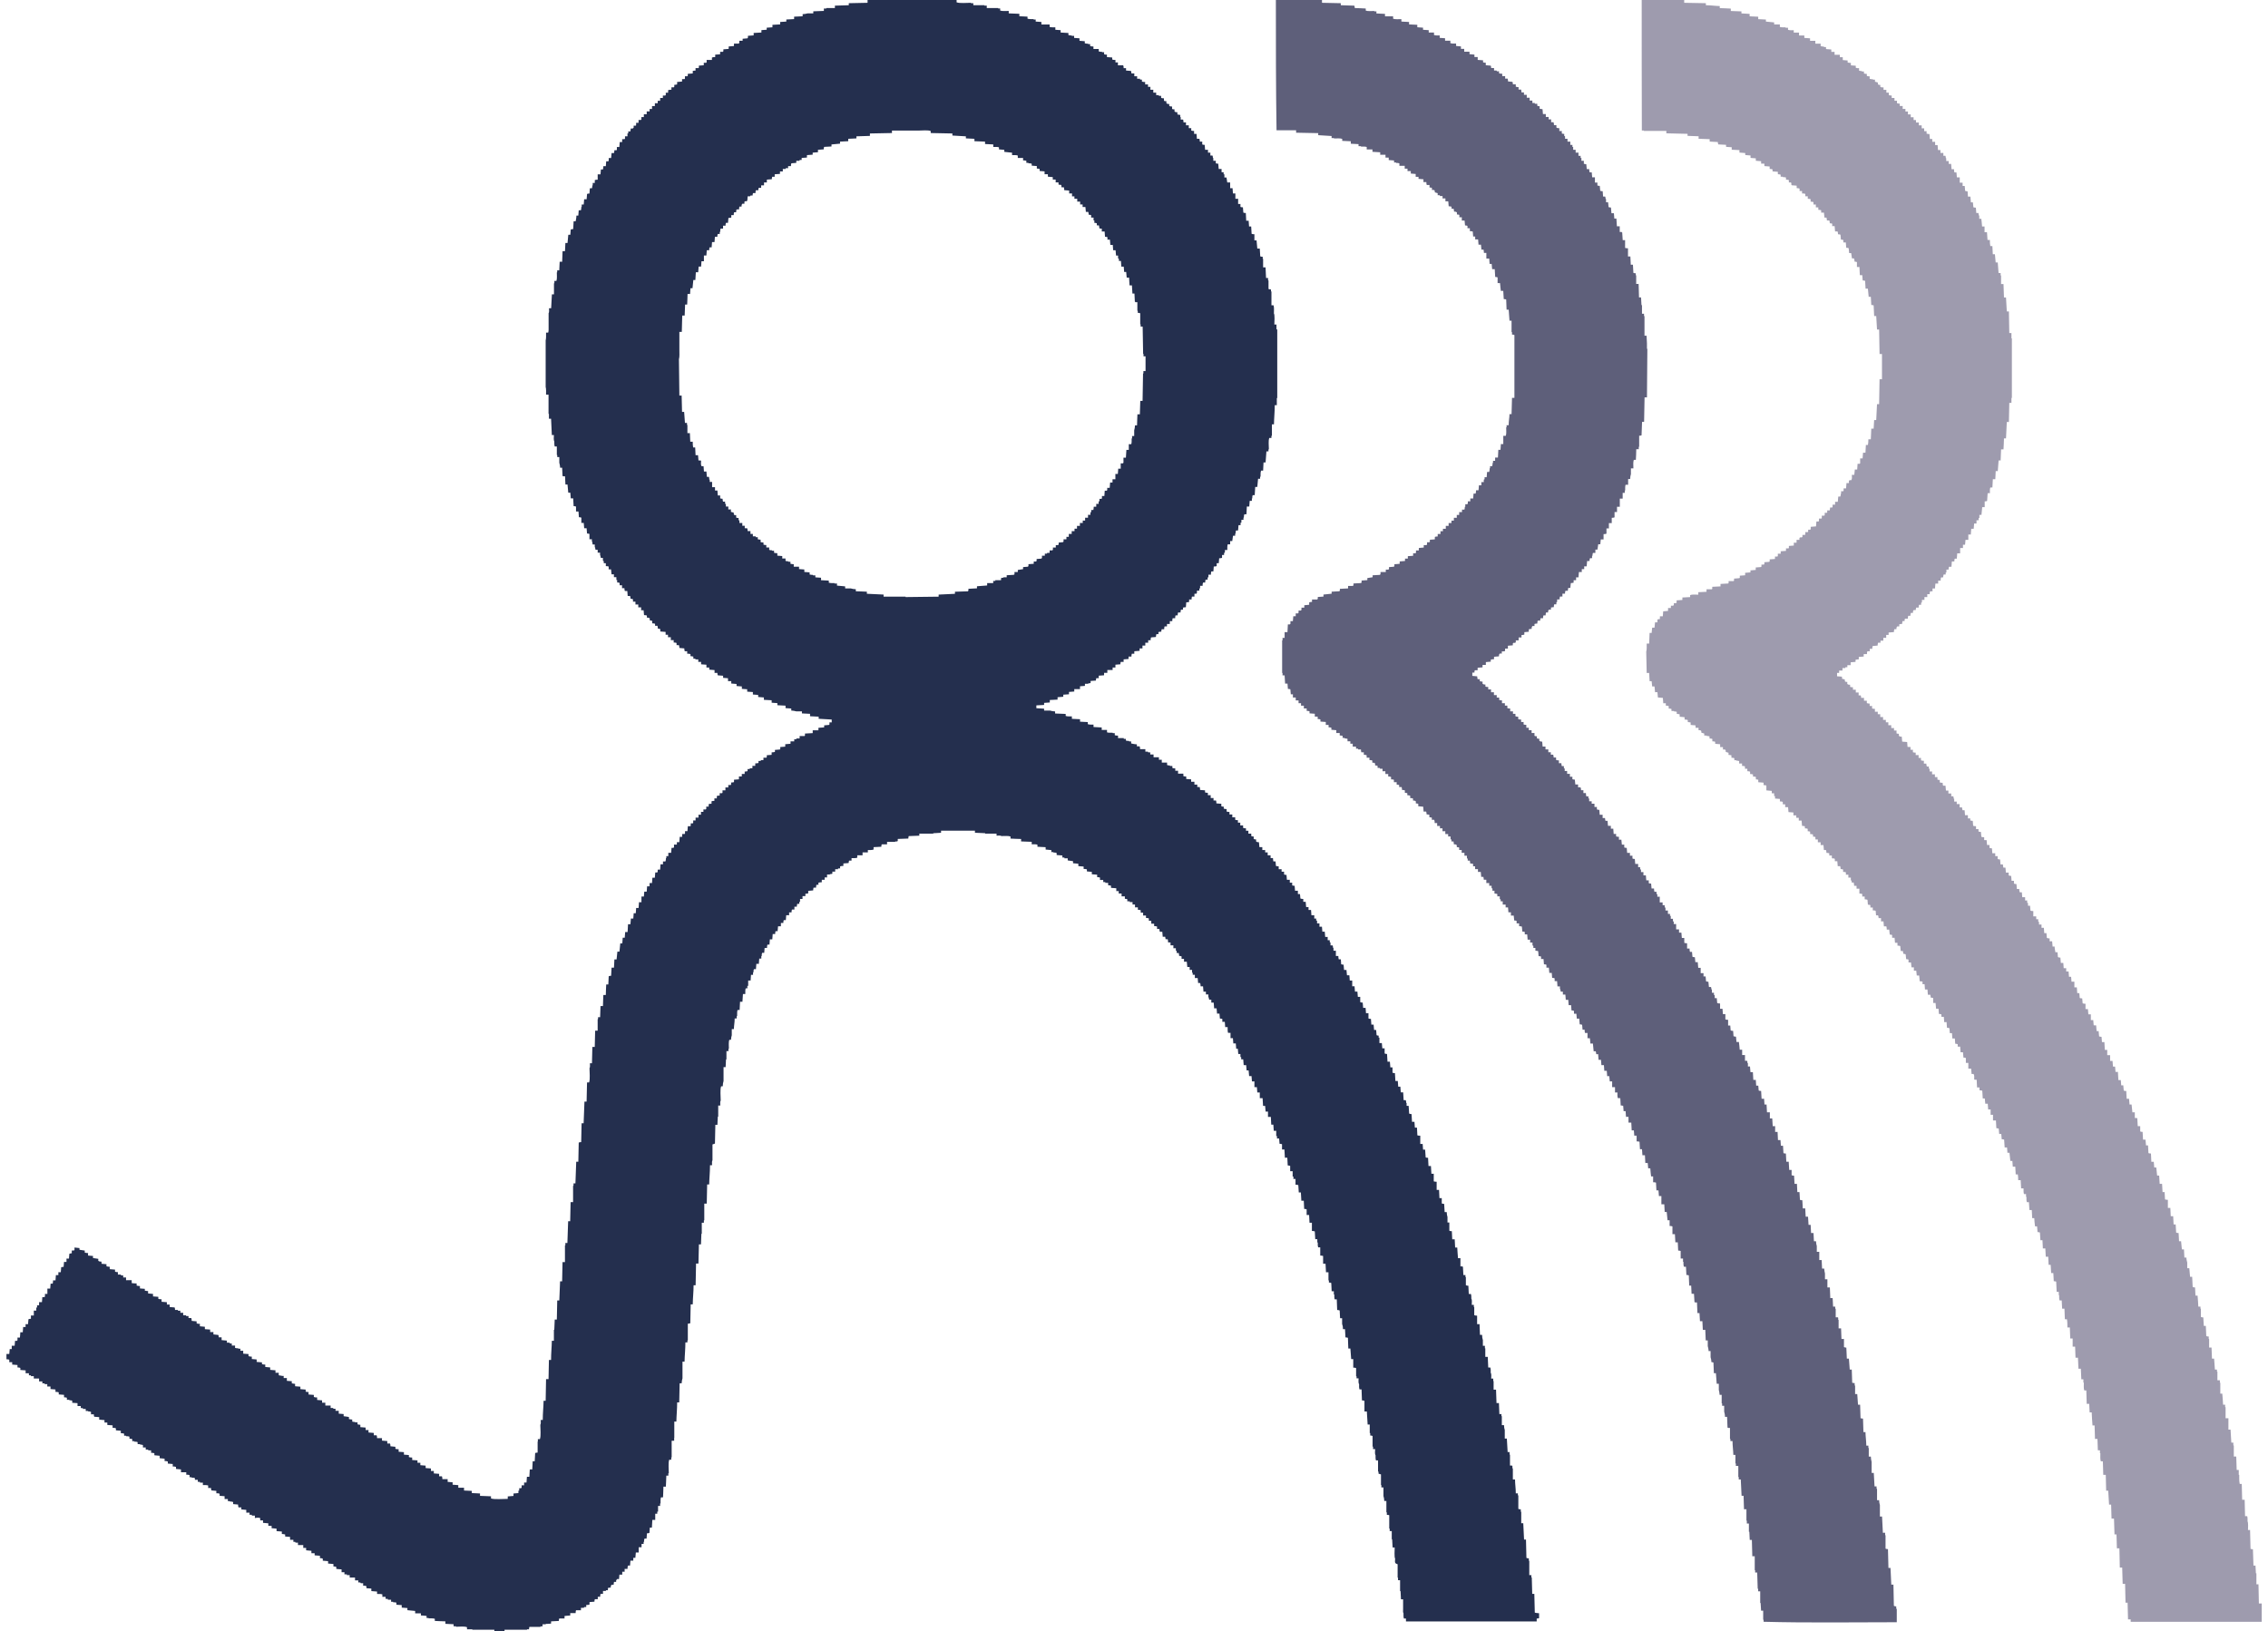 <?xml version="1.0" encoding="utf-8"?>
<!-- Generator: Adobe Illustrator 16.0.4, SVG Export Plug-In . SVG Version: 6.00 Build 0)  -->
<!DOCTYPE svg PUBLIC "-//W3C//DTD SVG 1.1//EN" "http://www.w3.org/Graphics/SVG/1.1/DTD/svg11.dtd">
<svg version="1.1" id="Layer_1" xmlns="http://www.w3.org/2000/svg" xmlns:xlink="http://www.w3.org/1999/xlink" x="0px" y="0px"
	 width="62.561px" height="45px" viewBox="0 0 62.561 45" enable-background="new 0 0 62.561 45" xml:space="preserve">
<title>trials-logo</title>
<desc>Created with Sketch.</desc>
<g id="Page-1">
	<g id="trials-logo">
		<g id="Group">
			<path id="Shape" fill="#5E5F7A" d="M35.194-0.002h1.272v0.079c0.172,0.004,0.345,0.007,0.519,0.011v0.056
				c0.121,0.004,0.248,0.009,0.372,0.012c0.008,0.02,0.013,0.034,0.013,0.066c0.106,0,0.208,0.01,0.303,0.013v0.057
				c0.056,0.021,0.16,0.012,0.237,0.011v0.011h0.057v0.057c0.077,0.004,0.157,0.008,0.237,0.012v0.067h0.224v0.066
				c0.054,0.021,0.153,0.013,0.228,0.012v0.067c0.068,0.003,0.142,0.008,0.212,0.011v0.067c0.073,0.004,0.149,0.008,0.227,0.011
				v0.068c0.051,0.003,0.104,0.008,0.158,0.011v0.058c0.052,0.003,0.104,0.008,0.157,0.011v0.066h0.146v0.068
				c0.038,0.014,0.104,0.013,0.157,0.011v0.067c0.049,0.004,0.099,0.008,0.148,0.011v0.068h0.146v0.066
				c0.036,0.016,0.103,0.014,0.158,0.012v0.067c0.044,0.004,0.09,0.009,0.134,0.012v0.068h0.09v0.078h0.146v0.068
				c0.046,0.003,0.091,0.008,0.136,0.012v0.067h0.09v0.079c0.05,0.003,0.099,0.008,0.148,0.011v0.056
				c0.021,0.008,0.043,0.011,0.075,0.011v0.069c0.047,0.003,0.092,0.007,0.137,0.011c0.007,0.021,0.011,0.036,0.011,0.067h0.08
				v0.068h0.068c0.005,0.006,0.009,0.016,0.011,0.021h0.058v0.056c0.029,0.007,0.051,0.012,0.089,0.012v0.066h0.08v0.068h0.068
				c0.007,0.021,0.012,0.044,0.012,0.078c0.041,0.004,0.081,0.008,0.122,0.011c0.008,0.02,0.011,0.035,0.011,0.068h0.08v0.066
				c0.021,0.008,0.044,0.012,0.077,0.012v0.067h0.069c0.009,0.021,0.011,0.044,0.011,0.078h0.069v0.068h0.077v0.079h0.08v0.078
				h0.075v0.067h0.067v0.022h0.068v0.056c0.021,0.008,0.034,0.011,0.066,0.012V3c0.028,0.004,0.044,0.01,0.079,0.011
				c0.004,0.045,0.008,0.09,0.012,0.136h0.079v0.079h0.078v0.068h0.069v0.078h0.065c0.01,0.021,0.013,0.044,0.013,0.079h0.067v0.067
				c0.024,0.016,0.045,0.019,0.081,0.019v0.078h0.068v0.067c0.021,0.007,0.034,0.012,0.067,0.012V3.75
				c0.01,0.003,0.017,0.008,0.023,0.011v0.068h0.067v0.078h0.078v0.09h0.058v0.057h0.021v0.078h0.068v0.079h0.078V4.3H43.6v0.058
				h0.022v0.078h0.067v0.081c0.021,0.009,0.035,0.012,0.067,0.012c0.005,0.045,0.009,0.09,0.014,0.136h0.066
				c0,0.041,0.007,0.061,0.013,0.09h0.058c0.002,0.045,0.007,0.091,0.012,0.136h0.076v0.146h0.068v0.08
				c0.021,0.007,0.034,0.011,0.066,0.011c0.004,0.045,0.009,0.089,0.012,0.136c0.021,0.007,0.036,0.01,0.068,0.011
				c0.004,0.05,0.006,0.099,0.011,0.147h0.057c0.008,0.02,0.012,0.035,0.012,0.067h0.012v0.089h0.057
				c0.005,0.045,0.009,0.09,0.014,0.136c0.02,0.006,0.034,0.009,0.065,0.011c0.006,0.054,0.01,0.105,0.014,0.158h0.067
				c0.003,0.048,0.008,0.097,0.012,0.146h0.057c0.005,0.069,0.009,0.143,0.014,0.214h0.078V6.4h0.057v0.011h0.011
				c0.005,0.071,0.009,0.142,0.014,0.214h0.066v0.214c0.021,0.007,0.045,0.011,0.08,0.011v0.226h0.066
				c0.005,0.075,0.008,0.149,0.011,0.226h0.059c0.004,0.075,0.008,0.149,0.013,0.226c0.021,0.006,0.034,0.01,0.066,0.011v0.057
				h0.011v0.237H45.2c0.002,0.124,0.006,0.248,0.011,0.371h0.056c0.005,0.07,0.01,0.143,0.012,0.214h0.014v0.237h0.056V8.72h0.013
				v0.541h0.057c0.005,0.07,0.007,0.143,0.011,0.214v0.147h0.011c-0.003,0.446-0.006,0.895-0.011,1.34h-0.066
				c-0.005,0.225-0.01,0.451-0.013,0.676h-0.056c-0.005,0.124-0.009,0.248-0.014,0.372c-0.021,0.007-0.034,0.011-0.066,0.011v0.305
				h-0.011v0.066h-0.069c0.002,0.104-0.009,0.204-0.011,0.293h-0.057c-0.021,0.058-0.013,0.161-0.011,0.236h-0.068v0.158
				c-0.012,0.041-0.021,0.079-0.021,0.136h-0.056v0.158H44.84c-0.013,0.038-0.011,0.104-0.011,0.158h-0.011v0.066h-0.058v0.158
				h-0.079v0.225h-0.077v0.146h-0.068v0.146c-0.021,0.009-0.043,0.013-0.077,0.013v0.146H44.38v0.147h-0.067v0.145
				c-0.021,0.008-0.045,0.012-0.08,0.012v0.146h-0.077c-0.004,0.045-0.008,0.089-0.013,0.134h-0.057
				c-0.006,0.049-0.015,0.1-0.022,0.147h-0.057v0.091H43.94c-0.01,0.021-0.012,0.044-0.012,0.078h-0.012v0.067h-0.056
				c-0.01,0.021-0.015,0.045-0.015,0.079h-0.065c-0.004,0.049-0.01,0.098-0.014,0.146h-0.067v0.078h-0.067v0.08h-0.079
				c-0.002,0.048-0.007,0.097-0.012,0.146h-0.066v0.079h-0.068v0.067c-0.021,0.007-0.043,0.012-0.077,0.012
				c-0.003,0.045-0.008,0.089-0.014,0.135h-0.057c-0.006,0.022-0.011,0.044-0.011,0.078h-0.066c-0.009,0.022-0.013,0.044-0.013,0.08
				h-0.071v0.079h-0.066c-0.01,0.021-0.012,0.044-0.012,0.079h-0.068v0.067c-0.007,0.004-0.016,0.007-0.021,0.012v0.057h-0.059
				c-0.007,0.021-0.012,0.043-0.012,0.078c-0.036,0-0.051,0.006-0.078,0.011v0.058h-0.058c-0.019,0.034-0.021,0.021-0.022,0.078
				h-0.057c-0.005,0.028-0.011,0.042-0.011,0.08h-0.059c-0.006,0.021-0.012,0.044-0.012,0.078h-0.066
				c-0.008,0.021-0.012,0.036-0.012,0.067h-0.068c-0.008,0.021-0.011,0.044-0.011,0.08c-0.036,0-0.053,0.005-0.078,0.011v0.057
				H42.27c-0.019,0.035-0.021,0.021-0.021,0.078c-0.036,0.001-0.052,0.006-0.078,0.013v0.067c-0.041,0.003-0.082,0.007-0.123,0.011
				v0.068c-0.022,0.007-0.046,0.011-0.079,0.011v0.068h-0.079v0.079h-0.078v0.056H41.8v0.013h-0.058v0.011h-0.012v0.057
				c-0.046,0.003-0.089,0.008-0.136,0.012v0.079h-0.078v0.067c-0.024,0.01-0.049,0.011-0.09,0.011v0.058H41.37
				c-0.021,0.033-0.022,0.02-0.023,0.077c-0.045,0.004-0.09,0.008-0.135,0.012v0.067c-0.041,0-0.062,0.006-0.09,0.012v0.056
				c-0.046,0.003-0.091,0.008-0.136,0.012v0.078h-0.091v0.067c-0.045,0.004-0.09,0.008-0.136,0.011v0.068h-0.077
				c-0.007,0.02-0.012,0.034-0.012,0.066h-0.057v0.09c0.044,0.004,0.09,0.009,0.134,0.013c0.001,0.037,0.007,0.05,0.012,0.078h0.06
				v0.057c0.025,0.004,0.041,0.01,0.076,0.011v0.058c0.034,0.019,0.021,0.021,0.079,0.022v0.056
				c0.022,0.009,0.044,0.012,0.078,0.012v0.066h0.077v0.078h0.08v0.079h0.077v0.068h0.068v0.066
				c0.021,0.009,0.043,0.012,0.077,0.012v0.077h0.08v0.068h0.068v0.068c0.02,0.008,0.044,0.012,0.078,0.012v0.078h0.077v0.069h0.068
				v0.066c0.021,0.009,0.044,0.013,0.077,0.013v0.067c0.022,0.008,0.046,0.011,0.08,0.011v0.068h0.068v0.067
				c0.02,0.007,0.043,0.011,0.075,0.012v0.079h0.068v0.067h0.078v0.078h0.079v0.078c0.02,0.008,0.035,0.011,0.067,0.012v0.058
				c0.021,0.007,0.035,0.011,0.067,0.011v0.056c0.036,0.02,0.021,0.022,0.079,0.023c0.004,0.045,0.008,0.09,0.012,0.135h0.079v0.079
				h0.078v0.078h0.069v0.068h0.065c0.009,0.021,0.013,0.044,0.013,0.077h0.067v0.068c0.021,0.009,0.043,0.012,0.078,0.012v0.078
				h0.068c0,0.038,0.006,0.051,0.012,0.08h0.057v0.057c0.01,0.004,0.017,0.008,0.023,0.011v0.067h0.067v0.078h0.077v0.08h0.068
				v0.068c0.02,0.007,0.034,0.01,0.067,0.011c0.005,0.045,0.009,0.089,0.014,0.135h0.076v0.078h0.067
				c0.01,0.021,0.015,0.044,0.015,0.08h0.065v0.078h0.069c0,0.04,0.004,0.061,0.011,0.091h0.058v0.058h0.021v0.078h0.069v0.068
				h0.077v0.09h0.067v0.067c0.021,0.007,0.034,0.011,0.067,0.012c0.005,0.045,0.007,0.09,0.011,0.135h0.08v0.09h0.066
				c0.001,0.038,0.007,0.051,0.013,0.078h0.057c0.004,0.047,0.007,0.091,0.012,0.137h0.079v0.079h0.067
				c0.003,0.048,0.007,0.097,0.011,0.146h0.067v0.067c0.021,0.008,0.044,0.011,0.078,0.011v0.08h0.067
				c0.005,0.045,0.009,0.09,0.014,0.136h0.066v0.079c0.021,0.007,0.034,0.01,0.068,0.011c0.003,0.046,0.007,0.091,0.012,0.137h0.077
				v0.079h0.069v0.077c0.02,0.01,0.033,0.012,0.065,0.012c0.005,0.048,0.009,0.093,0.012,0.138h0.08v0.089h0.056v0.057
				c0.009,0.004,0.015,0.009,0.023,0.012v0.067h0.067v0.09h0.067c0.005,0.047,0.008,0.092,0.011,0.137h0.069v0.078
				c0.02,0.009,0.033,0.011,0.065,0.011c0.005,0.045,0.008,0.091,0.012,0.136h0.068c0,0.04,0.004,0.062,0.011,0.09h0.057v0.058
				c0.009,0.004,0.016,0.006,0.023,0.012v0.067h0.067v0.156h0.079v0.078h0.057v0.057c0.007,0.005,0.017,0.009,0.022,0.013v0.077
				h0.067v0.092h0.058v0.056h0.021v0.079h0.06v0.068c0.007,0.002,0.014,0.008,0.022,0.011v0.067h0.066v0.146h0.08v0.091h0.065
				c0.005,0.049,0.01,0.098,0.012,0.146h0.068v0.135c0.021,0.009,0.043,0.012,0.077,0.012v0.146h0.068
				c-0.001,0.041,0.004,0.061,0.011,0.091h0.057c0.006,0.045,0.008,0.09,0.012,0.136c0.02,0.006,0.037,0.012,0.067,0.012
				c0.004,0.045,0.007,0.09,0.013,0.135h0.066c0.005,0.055,0.009,0.105,0.014,0.158h0.067v0.146h0.078v0.09h0.058
				c0.002,0.046,0.008,0.091,0.012,0.135c0.02,0.008,0.033,0.012,0.065,0.012c0.005,0.05,0.009,0.1,0.015,0.146h0.057
				c0.007,0.021,0.011,0.037,0.011,0.067h0.013v0.091h0.057v0.057c0.006,0.003,0.015,0.007,0.021,0.013v0.078h0.057
				c0.003,0.045,0.008,0.09,0.012,0.135c0.021,0.009,0.043,0.013,0.079,0.013v0.146h0.067c0.003,0.049,0.008,0.099,0.011,0.146
				h0.068v0.146c0.021,0.01,0.043,0.012,0.076,0.012v0.158h0.059c0.004,0.047,0.008,0.09,0.011,0.135
				c0.021,0.009,0.036,0.011,0.068,0.013c0.004,0.048,0.008,0.099,0.011,0.146c0.02,0.008,0.036,0.013,0.068,0.013
				c0.004,0.048,0.009,0.097,0.013,0.146h0.067c0.009,0.07,0.018,0.144,0.023,0.215h0.067v0.146h0.078v0.158h0.057
				c0.009,0.02,0.011,0.034,0.013,0.067h0.011v0.09h0.057c0.005,0.054,0.008,0.104,0.013,0.158h0.067
				c0.002,0.071,0.007,0.144,0.012,0.213h0.068c0.004,0.056,0.009,0.106,0.011,0.158h0.058c0.002,0.045,0.007,0.09,0.011,0.135
				c0.021,0.008,0.035,0.012,0.067,0.012c0.004,0.072,0.009,0.144,0.013,0.216h0.069c0.004,0.052,0.006,0.104,0.011,0.157h0.057
				c0.004,0.07,0.009,0.144,0.012,0.216h0.079v0.168h0.066c0.004,0.069,0.009,0.142,0.013,0.214h0.067v0.158h0.067
				c0.005,0.074,0.009,0.148,0.011,0.225h0.069c0.004,0.055,0.009,0.105,0.011,0.157h0.059c0.003,0.067,0.008,0.136,0.012,0.204
				c0.021,0.007,0.034,0.011,0.067,0.011c0.005,0.075,0.008,0.151,0.012,0.226h0.066c0.005,0.076,0.009,0.149,0.014,0.226h0.066
				v0.146c0.021,0.01,0.035,0.012,0.068,0.012c0.004,0.076,0.008,0.15,0.013,0.227h0.066c0.005,0.075,0.009,0.15,0.011,0.227h0.059
				c0.002,0.07,0.007,0.143,0.013,0.214c0.02,0.006,0.033,0.011,0.066,0.011c0.005,0.075,0.01,0.15,0.012,0.225h0.068
				c0.003,0.075,0.007,0.15,0.012,0.228h0.065c0.006,0.073,0.01,0.149,0.014,0.226h0.058c0.003,0.073,0.008,0.149,0.012,0.225h0.067
				c0.004,0.074,0.008,0.15,0.012,0.227h0.057c0,0.049,0.012,0.098,0.022,0.133v0.159h0.068v0.226h0.066
				c0.005,0.078,0.008,0.158,0.011,0.236h0.059c0.002,0.051,0.013,0.1,0.021,0.135v0.16h0.067v0.225h0.068
				c0.003,0.097,0.008,0.195,0.012,0.293h0.065c0.006,0.076,0.01,0.158,0.012,0.236h0.059v0.058h0.013v0.237h0.058
				c0.008,0.012-0.003,0,0.011,0.012v0.056h0.011v0.237h0.068c0.002,0.097,0.007,0.193,0.011,0.293h0.069v0.224
				c0.02,0.009,0.035,0.011,0.065,0.015c0.006,0.101,0.01,0.201,0.014,0.302h0.057c0.009,0.103,0.016,0.204,0.023,0.303h0.056
				c0.004,0.123,0.008,0.241,0.012,0.362c0.021,0.006,0.035,0.011,0.068,0.011v0.067h0.012v0.235h0.059
				c0.006,0.099,0.015,0.196,0.021,0.294h0.058c0.004,0.125,0.008,0.248,0.012,0.371c0.02,0.008,0.036,0.012,0.068,0.012
				c0.003,0.125,0.007,0.25,0.012,0.373h0.056c0.002,0.121,0.021,0.236,0.023,0.373h0.057v0.065h0.011v0.237h0.057
				c0,0.057,0.011,0.104,0.022,0.146v0.305h0.059c0.006,0.121,0.016,0.248,0.021,0.371h0.056v0.067h0.013v0.315h0.058
				c0,0.057,0.011,0.096,0.021,0.136v0.313h0.059c0.007,0.151,0.015,0.301,0.023,0.449H52v0.068h0.011v0.371
				c0.021,0.009,0.034,0.013,0.067,0.013c0.004,0.172,0.008,0.345,0.013,0.519h0.057c0.008,0.153,0.017,0.308,0.022,0.461h0.059
				c0.002,0.195,0.008,0.392,0.012,0.584c0.02,0.011,0.033,0.015,0.065,0.016v0.066h0.015v0.371c-1.222,0-2.473,0.02-3.674-0.013
				v-0.056h-0.011v-0.249h-0.058c-0.004-0.069-0.007-0.142-0.013-0.212h-0.011v-0.323h-0.056v-0.069h-0.013
				c-0.005-0.15-0.009-0.299-0.014-0.449h-0.057v-0.066h-0.011v-0.383h-0.067c-0.004-0.151-0.008-0.301-0.012-0.451h-0.059
				c-0.004-0.073-0.007-0.148-0.011-0.225h-0.012v-0.227h-0.057V41.95h-0.011v-0.315h-0.067c-0.006-0.123-0.009-0.25-0.012-0.372
				H48.04c-0.006-0.15-0.016-0.301-0.022-0.45h-0.056v-0.067H47.95V40.44h-0.068v-0.068H47.87v-0.236h-0.057
				c-0.003-0.127-0.022-0.243-0.023-0.383h-0.058v-0.057h-0.012v-0.305h-0.057c-0.008-0.013,0.003-0.002-0.011-0.011
				c-0.005-0.097-0.009-0.195-0.012-0.293h-0.058c0-0.058-0.011-0.105-0.022-0.146v-0.16h-0.057v-0.067h-0.012v-0.235h-0.057
				c-0.002-0.058-0.013-0.095-0.022-0.136v-0.17h-0.058c-0.009-0.097-0.015-0.193-0.022-0.291h-0.056
				c-0.005-0.099-0.008-0.195-0.012-0.294c-0.02-0.008-0.025-0.01-0.057-0.012c0-0.057-0.011-0.096-0.022-0.135v-0.17H47.13
				c0-0.05-0.013-0.097-0.023-0.136v-0.157h-0.056c-0.004-0.099-0.009-0.195-0.012-0.293h-0.068
				c-0.004-0.08-0.008-0.158-0.012-0.238h-0.067c-0.005-0.074-0.009-0.148-0.013-0.223h-0.057c-0.004-0.102-0.009-0.197-0.012-0.294
				h-0.056c-0.011-0.015,0-0.002-0.013-0.012c-0.003-0.075-0.008-0.151-0.014-0.226h-0.066c-0.004-0.076-0.007-0.152-0.011-0.226
				h-0.054c-0.003-0.095-0.007-0.188-0.012-0.282c-0.019-0.009-0.034-0.011-0.066-0.011c-0.004-0.074-0.009-0.151-0.012-0.228H46.45
				c-0.014-0.031-0.014-0.086-0.014-0.136h-0.011v-0.09h-0.065V34.51c-0.021-0.007-0.037-0.011-0.069-0.011
				c-0.002-0.075-0.006-0.151-0.011-0.227h-0.066c-0.005-0.074-0.009-0.152-0.013-0.226h-0.068v-0.214
				c-0.021-0.008-0.044-0.012-0.078-0.012v-0.158h-0.057c-0.008-0.073-0.017-0.15-0.023-0.227h-0.056
				c-0.005-0.07-0.009-0.143-0.011-0.212h-0.08v-0.228H45.76c-0.003-0.051-0.007-0.104-0.012-0.157h-0.057
				c-0.004-0.069-0.007-0.144-0.012-0.214c-0.021-0.008-0.044-0.01-0.079-0.01v-0.16h-0.056c-0.008-0.073-0.017-0.148-0.022-0.225
				h-0.058c-0.004-0.05-0.008-0.097-0.013-0.146h-0.066c-0.005-0.069-0.009-0.143-0.011-0.213h-0.069
				c-0.003-0.059-0.008-0.113-0.012-0.168h-0.056c-0.006-0.068-0.008-0.137-0.012-0.205c-0.021-0.008-0.044-0.01-0.08-0.01v-0.158
				h-0.065c-0.005-0.049-0.009-0.098-0.011-0.146h-0.06c-0.002-0.07-0.007-0.143-0.011-0.214h-0.077v-0.159h-0.069
				c-0.003-0.051-0.007-0.105-0.011-0.156h-0.055c-0.005-0.049-0.009-0.099-0.011-0.146c-0.022-0.008-0.037-0.012-0.069-0.012
				c-0.002-0.067-0.007-0.135-0.011-0.201h-0.066c-0.017-0.039-0.015-0.104-0.013-0.158h-0.067v-0.146h-0.079v-0.158h-0.066
				c-0.004-0.047-0.01-0.096-0.013-0.146h-0.058c-0.003-0.049-0.007-0.097-0.011-0.146h-0.068c-0.004-0.053-0.007-0.106-0.011-0.158
				h-0.069c-0.002-0.049-0.006-0.098-0.012-0.146h-0.067c-0.005-0.052-0.007-0.104-0.011-0.156H44.03
				c0-0.039-0.007-0.053-0.014-0.08H43.96c-0.007-0.071-0.016-0.143-0.021-0.213H43.87c-0.004-0.049-0.009-0.098-0.014-0.146H43.79
				v-0.146h-0.068c-0.009-0.025-0.011-0.049-0.011-0.09h-0.057c-0.005-0.045-0.007-0.091-0.012-0.135
				c-0.02-0.008-0.035-0.012-0.067-0.012c-0.002-0.053-0.009-0.104-0.013-0.158h-0.067c-0.004-0.045-0.009-0.09-0.012-0.136h-0.066
				v-0.078c-0.021-0.008-0.035-0.011-0.068-0.013c-0.004-0.047-0.006-0.098-0.012-0.146H43.27c-0.005-0.048-0.007-0.098-0.011-0.146
				h-0.068c-0.004-0.049-0.009-0.1-0.012-0.146h-0.068v-0.08h-0.057c-0.008-0.019-0.011-0.033-0.011-0.066h-0.013v-0.078h-0.068
				c-0.004-0.049-0.006-0.098-0.011-0.146h-0.067v-0.078c-0.021-0.008-0.037-0.011-0.069-0.012
				c-0.003-0.046-0.006-0.091-0.011-0.136h-0.067c-0.005-0.05-0.009-0.099-0.013-0.146h-0.067v-0.08
				c-0.021-0.009-0.034-0.011-0.068-0.012c-0.003-0.05-0.007-0.098-0.012-0.146h-0.068v-0.069c-0.021-0.006-0.033-0.009-0.068-0.011
				c-0.002-0.045-0.006-0.09-0.011-0.137c-0.021-0.007-0.043-0.011-0.077-0.011v-0.077h-0.056v-0.059
				c-0.009-0.003-0.018-0.006-0.024-0.012v-0.078h-0.065v-0.079h-0.069c-0.003-0.048-0.007-0.099-0.012-0.146h-0.067v-0.067
				c-0.02-0.007-0.037-0.011-0.067-0.011c-0.002-0.045-0.009-0.092-0.013-0.137c-0.021-0.008-0.043-0.011-0.076-0.011v-0.078h-0.069
				v-0.067c-0.021-0.01-0.034-0.012-0.066-0.012c-0.005-0.046-0.009-0.091-0.014-0.136h-0.077v-0.09h-0.069
				c-0.002-0.046-0.006-0.09-0.011-0.135h-0.066v-0.078h-0.08v-0.09h-0.057v-0.057H41.37v-0.08h-0.068v-0.065
				c-0.021-0.009-0.044-0.011-0.078-0.013v-0.078h-0.056v-0.067h-0.024v-0.069h-0.065V24.36h-0.08v-0.092h-0.07
				c0-0.037-0.007-0.051-0.011-0.078h-0.06c-0.003-0.046-0.007-0.091-0.012-0.136h-0.078v-0.078H40.69v-0.078h-0.056v-0.067
				c-0.028-0.004-0.041-0.011-0.08-0.011c0-0.038-0.006-0.051-0.011-0.079h-0.057v-0.058h-0.022v-0.077h-0.069v-0.079h-0.076v-0.079
				h-0.069v-0.067c-0.021-0.009-0.034-0.011-0.066-0.011v-0.057c-0.035-0.02-0.021-0.021-0.08-0.022
				c0-0.038-0.007-0.052-0.011-0.079h-0.056v-0.056h-0.024v-0.08h-0.067v-0.067h-0.078V22.93h-0.078v-0.079H39.72v-0.066h-0.077
				v-0.079h-0.068c0.003-0.04-0.005-0.062-0.013-0.09h-0.066v-0.059c-0.021-0.007-0.036-0.01-0.068-0.011v-0.067
				c-0.021-0.008-0.043-0.012-0.076-0.012c0-0.038-0.007-0.051-0.012-0.078h-0.071c-0.004-0.045-0.006-0.09-0.011-0.135
				c-0.045-0.003-0.09-0.008-0.136-0.012v-0.067c-0.021-0.007-0.034-0.011-0.067-0.011v-0.058c-0.035-0.019-0.021-0.021-0.078-0.022
				v-0.056c-0.021-0.008-0.044-0.012-0.078-0.012V21.95c-0.021-0.007-0.045-0.012-0.079-0.012v-0.056
				c-0.02-0.008-0.034-0.011-0.068-0.011v-0.067c-0.021-0.008-0.043-0.012-0.078-0.012c0-0.038-0.006-0.051-0.011-0.079h-0.068
				v-0.056c-0.02-0.008-0.036-0.012-0.069-0.012v-0.067h-0.076v-0.067c-0.021-0.008-0.044-0.011-0.079-0.011v-0.068
				c-0.022-0.007-0.044-0.011-0.078-0.011v-0.068h-0.078v-0.077h-0.079v-0.068h-0.067c-0.004-0.007-0.008-0.016-0.013-0.023h-0.056
				v-0.057c-0.021-0.008-0.035-0.011-0.069-0.012V21.06c-0.034-0.019-0.021-0.021-0.077-0.021V20.98
				c-0.021-0.009-0.044-0.012-0.079-0.012v-0.066h-0.077v-0.068c-0.021-0.008-0.043-0.012-0.078-0.012v-0.068h-0.068
				c-0.008-0.021-0.011-0.044-0.011-0.078h-0.078v-0.022h-0.058v-0.058h-0.091v-0.079h-0.066V20.45h-0.078v-0.068
				c-0.023-0.007-0.045-0.011-0.079-0.011v-0.015h-0.056V20.3c-0.028-0.005-0.042-0.01-0.08-0.011v-0.067h-0.094v-0.078
				c-0.043-0.004-0.09-0.009-0.136-0.012v-0.056c-0.02-0.008-0.043-0.012-0.077-0.012v-0.066h-0.077v-0.081
				c-0.049-0.003-0.099-0.007-0.148-0.011v-0.059c-0.021-0.008-0.043-0.011-0.076-0.011V19.77h-0.079v-0.08
				c-0.049-0.003-0.098-0.008-0.146-0.011v-0.057c-0.021-0.008-0.043-0.011-0.078-0.011v-0.067h-0.078v-0.077h-0.078v-0.068h-0.068
				v-0.077h-0.078v-0.079h-0.078v-0.09h-0.058c-0.003-0.046-0.008-0.091-0.012-0.137c-0.02-0.007-0.034-0.011-0.068-0.011
				c-0.003-0.049-0.007-0.097-0.011-0.146h-0.066c-0.006-0.075-0.01-0.15-0.014-0.227h-0.057v-0.067h-0.011v-0.619v-0.281h0.011
				v-0.068h0.057v-0.158h0.079c0.004-0.071,0.008-0.143,0.011-0.214h0.058v-0.011h0.013v-0.078h0.067
				c0.004-0.045,0.007-0.091,0.012-0.136h0.067v-0.078h0.067v-0.011h0.011v-0.068h0.068v-0.011h0.012v-0.069h0.078v-0.066
				c0.045-0.003,0.09-0.009,0.135-0.013v-0.067c0.022-0.007,0.046-0.012,0.078-0.012v-0.067h0.147v-0.012h0.012v-0.057
				c0.052-0.003,0.105-0.007,0.157-0.011v-0.056c0.075-0.008,0.151-0.017,0.225-0.023v-0.056c0.071-0.004,0.145-0.009,0.216-0.012
				V16.3h0.011v-0.056c0.075-0.003,0.15-0.007,0.227-0.012v-0.068h0.135v-0.011h0.013v-0.057c0.069-0.003,0.142-0.008,0.213-0.011
				v-0.012h0.011v-0.058c0.054-0.004,0.105-0.008,0.159-0.011v-0.057c0.048-0.009,0.099-0.017,0.146-0.023V15.87
				c0.069-0.003,0.136-0.008,0.203-0.011v-0.012h0.014v-0.066h0.146v-0.068h0.077v-0.011h0.011v-0.057
				c0.046-0.003,0.091-0.008,0.137-0.011v-0.011h0.012v-0.057c0.049-0.005,0.099-0.009,0.146-0.012v-0.066
				c0.051-0.003,0.1-0.009,0.147-0.012V15.41h0.078v-0.067c0.05-0.003,0.097-0.008,0.146-0.011v-0.068h0.068v-0.011h0.011v-0.068
				h0.078v-0.068c0.045-0.003,0.091-0.006,0.136-0.012v-0.067h0.079v-0.011h0.012v-0.068h0.067v-0.011h0.011V14.89
				c0.045-0.004,0.091-0.007,0.137-0.011v-0.068c0.021-0.008,0.045-0.011,0.079-0.011v-0.068h0.076v-0.077h0.068v-0.068h0.079
				v-0.079h0.078v-0.078h0.078v-0.067h0.067v-0.079h0.08v-0.079h0.066v-0.078h0.078v-0.068h0.067
				c0.008-0.021,0.011-0.044,0.011-0.079h0.013v-0.07h0.058v-0.012h0.012v-0.068h0.068v-0.078h0.079
				c0.003-0.045,0.007-0.091,0.011-0.136h0.058c0.005-0.029,0.011-0.051,0.011-0.091h0.068c0.005-0.045,0.007-0.091,0.011-0.136
				h0.067v-0.09h0.067v-0.067c0.008-0.004,0.017-0.008,0.022-0.011v-0.056h0.058c0.004-0.049,0.009-0.098,0.011-0.146h0.058
				c0.01-0.024,0.013-0.061,0.013-0.102h0.011v-0.056h0.057c0.012-0.025,0.013-0.051,0.013-0.091h0.012v-0.057h0.058v-0.09h0.077
				c0.003-0.07,0.009-0.143,0.012-0.214h0.059c0.002-0.053,0.006-0.105,0.011-0.158h0.066v-0.228h0.069
				c0.021-0.056,0.011-0.16,0.011-0.235h0.011V11.73h0.058c-0.002-0.12,0.021-0.198,0.022-0.305h0.057
				c0.005-0.149,0.009-0.3,0.013-0.45h0.066V9.242c-0.021-0.008-0.035-0.012-0.066-0.012V9.162h-0.013V8.847h-0.057
				c-0.007-0.101-0.016-0.203-0.022-0.304h-0.058c-0.004-0.094-0.007-0.188-0.011-0.281c-0.021-0.008-0.036-0.011-0.067-0.011
				c-0.004-0.075-0.008-0.151-0.014-0.226H41.4c-0.008-0.072-0.018-0.143-0.023-0.215h-0.067V7.652
				c-0.021-0.007-0.034-0.011-0.066-0.012c-0.005-0.071-0.009-0.142-0.013-0.214h-0.071c-0.004-0.048-0.01-0.098-0.014-0.146h-0.057
				c-0.002-0.05-0.005-0.098-0.01-0.147h-0.079V6.976h-0.067c0-0.041-0.006-0.062-0.011-0.09h-0.058
				c-0.002-0.045-0.009-0.089-0.013-0.136h-0.067c-0.004-0.049-0.007-0.097-0.012-0.146h-0.08V6.525h-0.056
				c-0.004-0.046-0.006-0.092-0.011-0.137c-0.021-0.008-0.045-0.011-0.08-0.011v-0.08h-0.066V6.231
				c-0.02-0.008-0.035-0.011-0.067-0.012c-0.003-0.045-0.007-0.09-0.013-0.134h-0.076V5.994h-0.068V5.928
				c-0.021-0.008-0.035-0.011-0.067-0.011V5.86c-0.033-0.02-0.021-0.022-0.079-0.023c0-0.037-0.006-0.05-0.012-0.078H40.04V5.702
				c-0.028-0.005-0.041-0.012-0.079-0.012c-0.005-0.045-0.007-0.091-0.012-0.136h-0.078v-0.08h-0.079V5.409h-0.068
				c-0.002-0.008-0.007-0.016-0.011-0.023h-0.056V5.329c-0.026-0.007-0.053-0.017-0.078-0.023c0-0.067-0.014-0.07-0.08-0.066V5.183
				c-0.02-0.007-0.035-0.011-0.067-0.011V5.103h-0.076c-0.009-0.021-0.011-0.044-0.011-0.079h-0.08V4.946
				c-0.045-0.003-0.091-0.008-0.136-0.012V4.878h-0.078V4.799c-0.045-0.003-0.09-0.007-0.135-0.011V4.72h-0.091V4.653h-0.077V4.574
				h-0.147V4.506c-0.024-0.01-0.05-0.011-0.09-0.011V4.482h-0.057V4.427c-0.049-0.003-0.1-0.008-0.147-0.011V4.348h-0.089V4.269
				h-0.146V4.201C38,4.197,37.93,4.193,37.858,4.188V4.122H37.7V4.055c-0.037-0.015-0.104-0.012-0.159-0.011V4.033h-0.067V3.976
				c-0.07-0.003-0.145-0.008-0.213-0.011V3.897c-0.078-0.003-0.16-0.008-0.237-0.011V3.831c-0.054-0.021-0.154-0.012-0.226-0.011
				V3.809h-0.067V3.752c-0.123-0.007-0.246-0.015-0.369-0.023V3.673c-0.204-0.004-0.405-0.007-0.61-0.012V3.594h-0.54
				C35.194,2.402,35.194,1.199,35.194-0.002z"/>
			<path id="Shape_1_" fill="#9E9BAE" d="M45.285-0.002h1.172v0.079c0.2,0.004,0.396,0.007,0.598,0.011v0.056
				c0.141,0,0.253,0.021,0.383,0.023v0.057c0.109,0,0.21,0.011,0.305,0.013v0.066c0.098,0.003,0.194,0.008,0.293,0.011V0.37
				c0.074,0.004,0.149,0.008,0.226,0.013V0.45c0.078,0.003,0.157,0.008,0.237,0.011v0.067c0.07,0.003,0.142,0.008,0.212,0.011v0.056
				c0.074,0.008,0.152,0.016,0.227,0.023v0.056h0.158v0.069c0.036,0.014,0.104,0.011,0.157,0.011v0.011h0.068v0.057
				c0.036,0.015,0.104,0.012,0.158,0.011v0.066h0.146v0.08h0.146v0.067c0.054,0.004,0.104,0.008,0.158,0.011v0.069h0.146v0.079
				h0.146v0.066c0.025,0.011,0.049,0.013,0.09,0.013v0.013h0.058v0.056c0.049,0.003,0.097,0.008,0.146,0.012v0.066h0.09v0.08h0.146
				v0.067h0.08v0.079c0.043,0.003,0.088,0.008,0.134,0.011v0.056c0.03,0.005,0.049,0.012,0.09,0.012v0.067
				C51.1,1.806,51.145,1.81,51.19,1.813V1.87c0.026,0.01,0.05,0.012,0.091,0.011v0.068c0.021,0.007,0.044,0.011,0.077,0.011v0.011
				h0.058v0.057c0.027,0.005,0.041,0.01,0.079,0.011v0.056c0.021,0.008,0.043,0.011,0.078,0.011v0.068
				c0.024,0.01,0.049,0.011,0.09,0.011v0.012h0.057v0.056c0.025,0.008,0.054,0.016,0.079,0.022
				c-0.002,0.063,0.005,0.068,0.068,0.067v0.057c0.023,0.011,0.049,0.013,0.089,0.012v0.067h0.078v0.078h0.067v0.068
				c0.021,0.008,0.044,0.011,0.08,0.011v0.068h0.077V2.78h0.069v0.067c0.021,0.008,0.043,0.012,0.077,0.012v0.066h0.08v0.079h0.076
				v0.072h0.069v0.08h0.077v0.079h0.079v0.077h0.066v0.068h0.079v0.079h0.078V3.54h0.069v0.078h0.066v0.068
				c0.021,0.008,0.045,0.012,0.079,0.012c0.004,0.045,0.006,0.09,0.012,0.136h0.066v0.078h0.079v0.091h0.068
				c0.003,0.045,0.007,0.09,0.011,0.136h0.068v0.08h0.08v0.078h0.056c0.007,0.021,0.012,0.036,0.012,0.068h0.011v0.078h0.068v0.078
				h0.067c0.004,0.049,0.007,0.099,0.012,0.146h0.068c-0.001,0.041,0.004,0.061,0.011,0.09h0.056c0.006,0.045,0.01,0.09,0.012,0.136
				h0.079V5.04h0.079v0.09h0.058c0.004,0.045,0.007,0.089,0.012,0.136c0.021,0.006,0.033,0.011,0.067,0.012
				c0.005,0.048,0.009,0.097,0.011,0.146h0.068c0.004,0.053,0.007,0.105,0.012,0.158h0.056c0.005,0.045,0.009,0.091,0.013,0.136
				c0.021,0.006,0.035,0.01,0.069,0.011c0.002,0.049,0.007,0.1,0.011,0.147h0.057c0.009,0.02,0.011,0.035,0.011,0.068h0.014v0.091
				h0.057c0.007,0.069,0.017,0.142,0.021,0.213h0.068v0.158h0.067c0.006,0.07,0.01,0.142,0.015,0.213h0.065
				c-0.002,0.061,0.003,0.124,0.013,0.169h0.056c0.006,0.075,0.008,0.149,0.012,0.226h0.058c0.009,0.075,0.016,0.15,0.021,0.226
				h0.057c0.008,0.097,0.017,0.194,0.023,0.293h0.057v0.066h0.012v0.237h0.067c0.004,0.124,0.009,0.248,0.013,0.371h0.056
				c0.009,0.128,0.015,0.256,0.022,0.384h0.058c0.004,0.199,0.007,0.398,0.011,0.597h0.059v0.146h0.012v0.529v1.114h-0.012v0.137
				h-0.059c-0.004,0.176-0.007,0.353-0.011,0.528h-0.058c-0.009,0.15-0.015,0.301-0.022,0.451h-0.056
				c0.001,0.108-0.011,0.209-0.013,0.304h-0.067c0,0.108-0.012,0.209-0.012,0.306H55.13c-0.008,0.097-0.017,0.194-0.023,0.293H55.05
				c-0.004,0.075-0.008,0.148-0.011,0.224h-0.068c-0.004,0.076-0.006,0.15-0.012,0.228h-0.056c-0.018,0.038-0.013,0.103-0.013,0.157
				h-0.062c-0.005,0.07-0.009,0.143-0.015,0.215c-0.02,0.008-0.033,0.011-0.067,0.012v0.158h-0.068
				c-0.006,0.071-0.016,0.142-0.021,0.214H54.6v0.08c-0.009,0.003-0.016,0.008-0.021,0.011v0.057H54.52v0.09h-0.065
				c-0.005,0.05-0.009,0.098-0.012,0.146h-0.068c-0.004,0.052-0.009,0.104-0.012,0.158h-0.068v0.146h-0.078
				c-0.004,0.045-0.008,0.09-0.012,0.136h-0.058v0.09h-0.078v0.146h-0.08c-0.002,0.049-0.007,0.099-0.012,0.147H53.92
				c-0.009,0.021-0.011,0.044-0.011,0.078h-0.068c-0.005,0.049-0.007,0.097-0.012,0.146h-0.067
				c-0.009,0.021-0.012,0.043-0.012,0.078h-0.06v0.08H53.67v0.056h-0.056c-0.008,0.028-0.012,0.042-0.015,0.08h-0.056
				c-0.01,0.025-0.012,0.049-0.012,0.09h-0.068v0.08h-0.076c-0.003,0.045-0.007,0.089-0.012,0.135h-0.068v0.078h-0.066
				c-0.01,0.022-0.012,0.044-0.012,0.079h-0.067v0.08h-0.078v0.078h-0.069v0.068c-0.009,0.003-0.015,0.006-0.022,0.011v0.056h-0.057
				c-0.008,0.021-0.011,0.044-0.011,0.078h-0.069c-0.007,0.021-0.01,0.036-0.011,0.067h-0.057c-0.021,0.035-0.021,0.021-0.021,0.08
				h-0.059c-0.005,0.026-0.01,0.042-0.012,0.079h-0.059c-0.006,0.021-0.011,0.044-0.011,0.078h-0.079
				c-0.007,0.021-0.011,0.035-0.011,0.067H52.48c-0.004,0.027-0.011,0.042-0.011,0.079c-0.038,0-0.052,0.005-0.079,0.011v0.057
				h-0.057c-0.02,0.035-0.021,0.021-0.023,0.077h-0.056c-0.008,0.022-0.012,0.046-0.012,0.08c-0.05,0.003-0.099,0.008-0.146,0.012
				v0.067h-0.067v0.08h-0.079v0.078h-0.078v0.057h-0.068c-0.005,0.027-0.011,0.042-0.011,0.078
				c-0.046,0.003-0.091,0.007-0.136,0.013c-0.009,0.021-0.012,0.044-0.012,0.077h-0.068v0.067h-0.067
				c-0.008,0.021-0.011,0.044-0.011,0.079h-0.09v0.067c-0.045,0.004-0.091,0.008-0.136,0.011v0.067
				c-0.041,0-0.062,0.006-0.089,0.012v0.057c-0.046,0.003-0.091,0.008-0.136,0.012v0.079h-0.09v0.057h-0.056v0.022h-0.079v0.069
				h-0.092v0.066h-0.057v0.092c0.045,0.003,0.091,0.007,0.136,0.011v0.056c0.024,0.007,0.054,0.015,0.078,0.022
				c-0.002,0.062,0.005,0.067,0.068,0.067v0.057c0.034,0.019,0.021,0.021,0.078,0.022v0.058c0.021,0.007,0.044,0.011,0.078,0.011
				v0.067h0.079v0.077h0.078v0.08h0.057c0.008,0.021,0.012,0.036,0.012,0.068h0.079v0.078h0.078v0.067
				c0.021,0.009,0.044,0.012,0.078,0.012v0.067h0.067v0.068c0.021,0.008,0.044,0.011,0.078,0.011v0.079h0.079v0.068h0.068v0.079
				h0.078v0.079h0.077v0.067h0.068v0.08h0.08v0.078h0.077v0.068h0.069v0.079c0.02,0.007,0.033,0.011,0.065,0.011v0.057
				c0.035,0.02,0.021,0.022,0.08,0.023c0.003,0.045,0.007,0.09,0.011,0.136c0.045,0.003,0.091,0.006,0.137,0.011
				c0.002,0.045,0.007,0.09,0.011,0.136H52.7v0.078h0.066v0.067c0.021,0.009,0.043,0.011,0.077,0.012v0.068h0.08v0.078h0.066v0.066
				c0.022,0.009,0.046,0.013,0.08,0.013v0.078h0.068c0,0.037,0.004,0.051,0.013,0.079h0.056v0.057l0.021,0.011v0.069h0.068v0.078
				h0.078v0.078h0.069v0.068c0.02,0.007,0.033,0.01,0.065,0.011v0.067c0.022,0.008,0.046,0.011,0.08,0.011
				c0,0.038,0.004,0.051,0.011,0.08h0.067c0.006,0.045,0.01,0.09,0.012,0.135h0.068v0.079h0.078v0.078h0.057
				c0.008,0.021,0.011,0.036,0.012,0.067h0.013v0.08h0.07v0.068h0.08v0.091h0.066c0.002,0.036,0.007,0.05,0.014,0.078h0.057
				c0.004,0.045,0.007,0.091,0.011,0.137h0.08v0.089h0.066v0.056c0.021,0.007,0.033,0.01,0.068,0.011
				c0.004,0.046,0.008,0.091,0.011,0.137c0.022,0.007,0.045,0.011,0.079,0.011v0.08h0.068v0.066
				c0.021,0.007,0.036,0.012,0.067,0.012c0.006,0.045,0.008,0.09,0.012,0.135c0.021,0.007,0.043,0.011,0.078,0.011v0.079h0.067
				c0.005,0.045,0.009,0.091,0.012,0.136h0.068v0.079c0.021,0.007,0.034,0.013,0.067,0.013c0.005,0.045,0.008,0.09,0.011,0.135h0.08
				v0.08h0.066v0.078c0.021,0.009,0.036,0.013,0.068,0.013c0.002,0.046,0.007,0.091,0.011,0.137h0.067
				c0,0.039,0.007,0.061,0.013,0.089h0.057c0.004,0.047,0.008,0.092,0.012,0.137h0.077v0.079c0.021,0.006,0.037,0.012,0.068,0.012
				c0.003,0.045,0.008,0.09,0.012,0.135h0.065v0.079c0.021,0.007,0.037,0.009,0.069,0.011c0.003,0.046,0.007,0.091,0.011,0.136
				h0.066c0,0.039,0.007,0.062,0.014,0.092h0.058c0.003,0.045,0.007,0.091,0.011,0.134h0.079v0.09h0.057v0.068h0.022v0.078h0.057
				c0.004,0.046,0.008,0.091,0.012,0.135c0.021,0.009,0.044,0.012,0.078,0.012v0.146h0.08v0.078h0.056v0.067
				c0.008,0.005,0.017,0.009,0.021,0.011v0.069h0.069v0.091h0.065c0.005,0.048,0.009,0.098,0.011,0.146h0.06
				c0.002,0.045,0.008,0.09,0.012,0.133c0.021,0.009,0.043,0.014,0.076,0.014v0.078h0.069c0.003,0.049,0.009,0.098,0.013,0.146
				h0.056c0,0.062,0.015,0.105,0.021,0.157h0.059c0.002,0.045,0.007,0.091,0.011,0.134c0.021,0.01,0.034,0.012,0.068,0.014
				c0.004,0.049,0.008,0.097,0.012,0.146h0.068c0.004,0.05,0.007,0.097,0.011,0.146h0.069V26.8h0.066
				c0.005,0.049,0.008,0.097,0.012,0.146h0.058c0.004,0.045,0.006,0.09,0.011,0.135h0.079v0.158h0.068
				c0.003,0.053,0.008,0.104,0.011,0.158h0.058c0.005,0.045,0.009,0.09,0.011,0.135c0.021,0.006,0.035,0.01,0.068,0.01
				c0.004,0.046,0.01,0.091,0.012,0.137c0.021,0.009,0.045,0.011,0.079,0.011v0.147h0.066c0.004,0.047,0.007,0.097,0.013,0.146
				h0.068v0.157h0.066c0.004,0.049,0.009,0.1,0.013,0.146h0.067c0.004,0.052,0.008,0.104,0.013,0.158h0.056
				c0.004,0.047,0.009,0.096,0.013,0.146c0.021,0.008,0.034,0.012,0.067,0.012c0.004,0.047,0.008,0.097,0.012,0.146h0.067
				c0.003,0.07,0.007,0.145,0.012,0.215h0.066v0.145h0.08v0.158h0.066c0.004,0.053,0.009,0.105,0.013,0.158h0.058
				c0.003,0.048,0.006,0.098,0.012,0.146h0.066c0.004,0.073,0.009,0.148,0.013,0.225h0.067c0.004,0.049,0.009,0.097,0.011,0.146
				h0.057c0.006,0.05,0.009,0.097,0.013,0.146c0.02,0.006,0.036,0.01,0.069,0.011c0.004,0.07,0.007,0.143,0.011,0.213h0.066
				c0.005,0.055,0.009,0.105,0.014,0.158h0.056c0.008,0.072,0.017,0.145,0.022,0.215h0.067v0.158h0.058
				c0.009,0.014-0.002,0.001,0.011,0.012c0.006,0.07,0.008,0.143,0.012,0.213h0.068v0.146c0.021,0.009,0.035,0.011,0.066,0.011
				c0.006,0.071,0.01,0.144,0.012,0.215h0.068c0.003,0.054,0.01,0.104,0.014,0.158h0.056c0.005,0.071,0.007,0.142,0.011,0.213
				c0.021,0.007,0.037,0.011,0.069,0.011c0.002,0.076,0.007,0.152,0.011,0.228h0.067c0.005,0.052,0.009,0.104,0.013,0.157h0.056
				c0.01,0.074,0.017,0.149,0.023,0.224h0.057c0.005,0.078,0.009,0.151,0.014,0.228h0.066c0.004,0.074,0.008,0.149,0.013,0.227
				h0.057c0.004,0.066,0.006,0.133,0.011,0.203c0.021,0.007,0.045,0.01,0.079,0.011v0.224h0.068
				c0.003,0.077,0.008,0.152,0.011,0.228h0.067c0.005,0.073,0.008,0.151,0.012,0.226h0.057c0.004,0.075,0.011,0.149,0.013,0.225
				c0.021,0.01,0.034,0.012,0.068,0.013c0.003,0.073,0.006,0.151,0.012,0.226h0.056c0.009,0.074,0.015,0.149,0.022,0.226h0.058
				c0.004,0.073,0.006,0.149,0.011,0.225h0.056c0,0.058,0.013,0.097,0.023,0.136v0.158h0.057c0.009,0.079,0.016,0.158,0.021,0.237
				h0.058c0.003,0.093,0.008,0.188,0.014,0.28c0.02,0.009,0.033,0.013,0.066,0.013c0.003,0.075,0.007,0.149,0.011,0.226h0.058
				c0.008,0.102,0.017,0.202,0.021,0.303h0.059v0.059h0.011v0.225c0.021,0.01,0.036,0.012,0.067,0.014
				c0.005,0.076,0.009,0.156,0.014,0.234h0.056c0.004,0.094,0.009,0.188,0.012,0.281c0.021,0.008,0.035,0.012,0.068,0.012v0.068
				h0.011v0.236h0.066c0.004,0.102,0.01,0.203,0.012,0.305h0.059c0.007,0.102,0.015,0.202,0.022,0.302h0.057v0.058h0.012v0.238
				h0.068v0.066h0.012v0.303H61.3c0.008,0.102,0.018,0.203,0.022,0.305h0.057v0.068h0.012v0.305h0.078v0.314h0.059
				c0.006,0.119,0.016,0.24,0.021,0.359h0.056v0.078h0.013v0.306h0.067c0.004,0.122,0.01,0.246,0.012,0.37h0.057v0.136h0.013v0.09
				c0,0.058,0.003,0.113,0.014,0.159h0.056c0.002,0.146,0.007,0.293,0.011,0.438h0.069c0.002,0.149,0.006,0.299,0.011,0.451h0.058
				c0.013,0.032,0.011,0.094,0.011,0.146c0.021,0.024,0.015,0.185,0.012,0.237h0.057c0.005,0.172,0.01,0.342,0.013,0.518
				c0.021,0.009,0.035,0.012,0.066,0.012c0.005,0.149,0.01,0.301,0.015,0.451h0.056c0.003,0.07,0.008,0.143,0.011,0.213h0.014v0.303
				h0.057c0.004,0.176,0.006,0.354,0.011,0.529h0.079v0.506h-3.615v-0.066H58.7c-0.004-0.154-0.006-0.309-0.012-0.461h-0.057
				c-0.004-0.174-0.008-0.347-0.012-0.52h-0.067c-0.004-0.15-0.008-0.301-0.013-0.449h-0.066c-0.005-0.178-0.009-0.354-0.011-0.531
				h-0.069c-0.003-0.127-0.009-0.254-0.011-0.383h-0.055c-0.005-0.146-0.01-0.293-0.014-0.438h-0.068
				c-0.004-0.129-0.007-0.255-0.011-0.385h-0.057c-0.009-0.127-0.016-0.256-0.023-0.383h-0.057
				c-0.002-0.147-0.007-0.293-0.011-0.438h-0.069c-0.002-0.125-0.006-0.248-0.011-0.373h-0.056
				c-0.021-0.054-0.013-0.151-0.013-0.224h-0.011v-0.08h-0.058c-0.004-0.105-0.008-0.209-0.011-0.314h-0.068
				c-0.005-0.124-0.009-0.249-0.011-0.372h-0.058c-0.01-0.12-0.016-0.239-0.022-0.36h-0.057c-0.005-0.076-0.009-0.157-0.011-0.235
				h-0.069c-0.003-0.123-0.006-0.248-0.011-0.371h-0.056c-0.021-0.052-0.013-0.146-0.012-0.215h-0.013v-0.091h-0.057
				c-0.004-0.098-0.009-0.193-0.013-0.293h-0.066c-0.005-0.103-0.008-0.202-0.014-0.303h-0.067
				c-0.003-0.104-0.007-0.203-0.011-0.305h-0.068v-0.225h-0.066c-0.004-0.103-0.008-0.204-0.012-0.305h-0.067
				c0-0.076,0-0.164-0.013-0.226h-0.057c-0.005-0.099-0.007-0.194-0.011-0.292h-0.064c-0.004-0.075-0.009-0.15-0.012-0.227h-0.058
				c-0.015-0.035-0.012-0.095-0.012-0.146h-0.011v-0.091h-0.058c-0.003-0.094-0.009-0.188-0.013-0.282
				c-0.02-0.008-0.033-0.01-0.067-0.012c-0.004-0.072-0.007-0.149-0.012-0.224H56.58c-0.004-0.076-0.009-0.151-0.014-0.228H56.51
				c-0.004-0.074-0.008-0.147-0.011-0.224h-0.068c-0.004-0.075-0.008-0.151-0.012-0.227h-0.068c-0.004-0.074-0.006-0.15-0.011-0.227
				h-0.057c-0.004-0.07-0.009-0.143-0.013-0.213c-0.02-0.008-0.034-0.012-0.066-0.012c-0.005-0.054-0.01-0.104-0.013-0.158h-0.056
				c-0.01-0.073-0.017-0.149-0.021-0.226h-0.057c-0.004-0.075-0.008-0.149-0.012-0.224H55.98c-0.006-0.072-0.009-0.146-0.014-0.217
				H55.91c-0.014-0.033-0.014-0.094-0.012-0.146h-0.011v-0.077h-0.057c-0.014-0.039-0.012-0.104-0.012-0.158h-0.067
				c-0.005-0.074-0.009-0.149-0.012-0.226h-0.068c0-0.06-0.004-0.115-0.011-0.159h-0.058c-0.005-0.068-0.009-0.142-0.012-0.213
				h-0.069c-0.002-0.053-0.007-0.104-0.011-0.158h-0.056c-0.009-0.074-0.017-0.15-0.024-0.226h-0.056
				c-0.003-0.048-0.007-0.097-0.011-0.146h-0.066c-0.005-0.072-0.009-0.146-0.014-0.216c-0.021-0.007-0.034-0.011-0.067-0.011
				c-0.006-0.049-0.008-0.098-0.012-0.146h-0.058c-0.004-0.049-0.008-0.099-0.012-0.146c-0.021-0.008-0.035-0.012-0.066-0.012
				c-0.006-0.07-0.01-0.143-0.012-0.213h-0.08v-0.158h-0.066v-0.146h-0.068c-0.004-0.053-0.009-0.104-0.011-0.158h-0.068
				c-0.005-0.047-0.009-0.097-0.014-0.146h-0.056c-0.002-0.07-0.008-0.144-0.013-0.213c-0.021-0.009-0.043-0.011-0.076-0.011v-0.08
				h-0.068c-0.003-0.071-0.007-0.144-0.011-0.213h-0.057c-0.011-0.013,0-0.002-0.011-0.012c0-0.04,0.008-0.113-0.014-0.136v-0.011
				h-0.058c-0.003-0.051-0.008-0.1-0.012-0.146h-0.078v-0.158h-0.068v-0.136c-0.02-0.008-0.034-0.011-0.066-0.011
				c-0.004-0.049-0.008-0.1-0.014-0.148h-0.066c-0.005-0.051-0.008-0.103-0.011-0.154h-0.068v-0.068
				c-0.02-0.007-0.036-0.012-0.068-0.012c-0.005-0.049-0.007-0.096-0.011-0.146h-0.068c-0.003-0.05-0.008-0.099-0.011-0.146h-0.059
				c-0.002-0.045-0.006-0.092-0.011-0.137c-0.021-0.008-0.034-0.011-0.067-0.011c-0.003-0.052-0.008-0.104-0.012-0.157H53.63
				c-0.004-0.05-0.008-0.099-0.011-0.146h-0.067v-0.067c-0.021-0.008-0.037-0.013-0.069-0.013c-0.004-0.047-0.008-0.097-0.011-0.144
				h-0.067c-0.005-0.055-0.009-0.107-0.014-0.158h-0.066v-0.137c-0.021-0.008-0.035-0.01-0.068-0.011
				c0-0.038-0.005-0.051-0.012-0.079h-0.066c-0.005-0.049-0.01-0.098-0.012-0.146h-0.068c-0.004-0.05-0.006-0.097-0.011-0.146
				h-0.057v-0.07c-0.022-0.006-0.044-0.01-0.079-0.01c-0.004-0.054-0.006-0.104-0.013-0.158h-0.066
				c-0.005-0.045-0.009-0.09-0.015-0.135h-0.065v-0.091h-0.066c-0.005-0.045-0.009-0.091-0.014-0.135h-0.068v-0.08
				c-0.02-0.007-0.033-0.011-0.065-0.011c-0.005-0.045-0.009-0.09-0.014-0.135c-0.021-0.006-0.034-0.012-0.066-0.014
				c0-0.035-0.007-0.049-0.011-0.076h-0.059c-0.004-0.045-0.008-0.092-0.013-0.137c-0.021-0.008-0.043-0.011-0.077-0.011v-0.079
				h-0.068c-0.004-0.045-0.009-0.09-0.011-0.137h-0.068v-0.077c-0.02-0.007-0.035-0.011-0.066-0.011
				c-0.004-0.045-0.01-0.092-0.014-0.137h-0.068c0-0.039-0.004-0.061-0.011-0.091h-0.068c-0.003-0.045-0.007-0.09-0.011-0.136
				h-0.068v-0.09h-0.066c-0.003-0.037-0.008-0.051-0.014-0.078h-0.057c-0.004-0.043-0.007-0.083-0.011-0.125
				c-0.021-0.01-0.046-0.012-0.079-0.012v-0.077h-0.067v-0.068c-0.02-0.006-0.035-0.011-0.068-0.011
				c-0.003-0.045-0.008-0.09-0.012-0.136c-0.021-0.007-0.044-0.013-0.077-0.013v-0.077h-0.067v-0.069
				c-0.021-0.008-0.043-0.012-0.079-0.012v-0.135h-0.078v-0.078h-0.067c0-0.041-0.006-0.062-0.013-0.092h-0.056v-0.056h-0.022v-0.08
				h-0.068v-0.08h-0.068v-0.065c-0.021-0.01-0.043-0.012-0.077-0.012v-0.066c-0.021-0.007-0.036-0.012-0.069-0.012
				c0-0.039-0.006-0.053-0.011-0.079h-0.068c-0.003-0.046-0.008-0.092-0.012-0.137h-0.068v-0.066h-0.011v-0.012H50.54v-0.011H50.53
				v-0.068h-0.071V23.54c-0.022-0.008-0.044-0.012-0.078-0.012c0-0.037-0.005-0.051-0.012-0.078h-0.058
				c-0.004-0.045-0.008-0.091-0.012-0.137h-0.078v-0.077h-0.077v-0.078h-0.067V23.09c-0.021-0.006-0.036-0.01-0.067-0.011v-0.058
				c-0.021-0.009-0.045-0.012-0.079-0.012v-0.066c-0.021-0.009-0.036-0.012-0.067-0.012v-0.067
				c-0.022-0.009-0.045-0.012-0.078-0.012v-0.057c-0.022-0.008-0.043-0.011-0.078-0.011c-0.004-0.049-0.009-0.099-0.013-0.147
				h-0.077V22.56h-0.069v-0.066H49.47v-0.08c-0.046-0.003-0.091-0.008-0.136-0.011c-0.005-0.046-0.007-0.092-0.011-0.136h-0.08
				v-0.079h-0.066V22.12c-0.021-0.008-0.043-0.011-0.08-0.011V22.04c-0.045-0.003-0.091-0.007-0.134-0.011v-0.067h-0.025v-0.078
				h-0.065v-0.066c-0.05-0.006-0.101-0.009-0.149-0.014V21.67c-0.021-0.008-0.043-0.011-0.077-0.011v-0.068
				c-0.05-0.003-0.097-0.008-0.146-0.012v-0.067c-0.021-0.008-0.034-0.01-0.067-0.011v-0.068c-0.022-0.007-0.046-0.011-0.079-0.011
				v-0.057c-0.021-0.008-0.043-0.012-0.08-0.012v-0.066c-0.021-0.008-0.043-0.011-0.076-0.012v-0.067h-0.066v-0.067
				c-0.021-0.008-0.046-0.012-0.08-0.012v-0.067h-0.08v-0.066c-0.021-0.009-0.043-0.012-0.077-0.012v-0.012h-0.056v-0.057
				c-0.021-0.008-0.046-0.011-0.08-0.011v-0.067c-0.026-0.005-0.041-0.01-0.08-0.011v-0.06c-0.023-0.007-0.051-0.016-0.076-0.022
				c0.001-0.068-0.012-0.071-0.078-0.067V20.61h-0.077v-0.079c-0.045-0.004-0.091-0.009-0.137-0.012v-0.056
				c-0.021-0.009-0.045-0.012-0.079-0.012v-0.067c-0.021-0.007-0.043-0.011-0.077-0.011v-0.059
				c-0.021-0.007-0.046-0.011-0.079-0.011v-0.011h-0.067v-0.057c-0.027-0.008-0.054-0.017-0.079-0.022
				c0.002-0.068-0.011-0.069-0.078-0.068v-0.067h-0.082v-0.067c-0.046-0.004-0.091-0.008-0.136-0.012v-0.068
				c-0.027-0.004-0.041-0.011-0.079-0.011v-0.057c-0.024-0.011-0.048-0.012-0.088-0.012v-0.066
				c-0.045-0.003-0.091-0.008-0.136-0.013v-0.066c-0.028-0.005-0.041-0.012-0.08-0.012v-0.057c-0.021-0.008-0.043-0.011-0.077-0.011
				v-0.011h-0.069v-0.057c-0.021-0.008-0.043-0.011-0.076-0.011v-0.068c-0.021-0.008-0.046-0.013-0.08-0.013v-0.066H45.88
				c-0.005-0.051-0.009-0.099-0.011-0.147c-0.048-0.004-0.091-0.007-0.137-0.012c-0.005-0.048-0.01-0.098-0.013-0.146h-0.066
				c-0.005-0.052-0.01-0.104-0.014-0.158h-0.065c-0.005-0.048-0.01-0.098-0.015-0.146h-0.056c-0.004-0.075-0.008-0.151-0.012-0.226
				h-0.068c-0.004-0.195-0.008-0.392-0.013-0.586c0.018-0.057,0.013-0.15,0.013-0.225h0.068c0.004-0.097,0.008-0.196,0.012-0.293
				h0.056c0.005-0.048,0.01-0.097,0.015-0.146h0.065c0.004-0.051,0.009-0.1,0.014-0.147h0.066v-0.078
				c0.021-0.007,0.035-0.011,0.068-0.011v-0.078h0.08c0.002-0.045,0.006-0.09,0.011-0.136c0.045-0.003,0.091-0.006,0.134-0.012
				v-0.079h0.078V16.71h0.068v-0.013h0.013V16.64h0.066v-0.011h0.011v-0.067c0.056-0.004,0.105-0.007,0.159-0.011v-0.068
				c0.07-0.003,0.144-0.008,0.214-0.011v-0.056c0.055-0.021,0.154-0.012,0.226-0.011v-0.068c0.076-0.003,0.15-0.008,0.226-0.011
				v-0.069h0.146c0.011-0.014-0.002-0.001,0.012-0.011v-0.058c0.074-0.003,0.151-0.008,0.228-0.011v-0.068
				c0.069-0.004,0.142-0.008,0.212-0.012c0.011-0.013,0-0.002,0.011-0.012V16.03h0.137c0.012-0.014,0-0.001,0.013-0.012v-0.056
				c0.049-0.004,0.097-0.007,0.146-0.012c0.013-0.013,0-0.001,0.013-0.012v-0.057c0.05-0.003,0.1-0.007,0.147-0.011v-0.068
				c0.048-0.003,0.099-0.006,0.146-0.011v-0.056c0.049-0.003,0.099-0.008,0.146-0.012v-0.068c0.049-0.003,0.1-0.007,0.146-0.012
				c0.01-0.013-0.001-0.002,0.012-0.011v-0.057h0.068c0.01-0.014-0.001-0.001,0.012-0.011V15.51
				c0.044-0.003,0.089-0.007,0.135-0.011c0.01-0.013-0.001-0.001,0.012-0.011v-0.057c0.051-0.003,0.1-0.007,0.146-0.011v-0.067
				h0.067c0.01-0.013-0.001-0.001,0.012-0.011v-0.067h0.079v-0.067c0.049-0.003,0.098-0.007,0.146-0.011v-0.068h0.067
				c0.01-0.012-0.002-0.001,0.013-0.011v-0.057c0.045-0.003,0.09-0.008,0.136-0.011v-0.078h0.076v-0.079h0.079v-0.056h0.012v-0.012
				h0.059v-0.012h0.012v-0.056h0.068c0.008-0.013-0.003-0.002,0.011-0.012V14.68h0.067c0.01-0.013-0.001-0.001,0.012-0.011v-0.056
				h0.057c0.012-0.015-0.003-0.001,0.013-0.014v-0.066c0.05-0.003,0.098-0.008,0.146-0.012c0.004-0.045,0.01-0.09,0.012-0.136h0.059
				c0.009-0.012-0.002-0.001,0.011-0.011v-0.068h0.067c0.011-0.012,0-0.001,0.011-0.011v-0.069h0.067
				c0.01-0.013-0.002-0.001,0.013-0.011v-0.067h0.056c0.012-0.012,0-0.001,0.013-0.011v-0.056h0.069
				c0.004-0.027,0.011-0.042,0.011-0.08h0.057c0.009-0.013-0.002-0.001,0.011-0.011v-0.068h0.069v-0.078h0.075
				c0.006-0.048,0.011-0.098,0.013-0.146h0.056c0.009-0.021,0.014-0.044,0.014-0.078h0.008v-0.068h0.058
				c0.009-0.012-0.002-0.001,0.011-0.011v-0.068h0.068c0.004-0.049,0.008-0.097,0.012-0.146h0.067V13.26h0.013v-0.013h0.056v-0.011
				c0.021-0.022,0.014-0.095,0.012-0.137h0.067c0.004-0.048,0.009-0.097,0.015-0.146h0.065c0.005-0.053,0.008-0.106,0.011-0.159
				h0.06c0.009-0.014-0.003-0.001,0.011-0.011v-0.137h0.067c0.005-0.054,0.008-0.104,0.012-0.157h0.067
				c0.004-0.071,0.007-0.144,0.012-0.213h0.056c0.009-0.043,0.013-0.102,0.013-0.158h0.067c0.003-0.1,0.008-0.196,0.013-0.293h0.065
				c0.005-0.08,0.01-0.158,0.014-0.237h0.057c0.009-0.146,0.015-0.293,0.022-0.438h0.058c0.004-0.229,0.007-0.458,0.012-0.688h0.067
				V9.766h-0.067c-0.005-0.225-0.008-0.451-0.012-0.676h-0.058c-0.009-0.124-0.015-0.249-0.022-0.372h-0.057
				c-0.004-0.098-0.009-0.195-0.014-0.293c-0.017-0.008-0.033-0.011-0.065-0.011c-0.005-0.075-0.01-0.15-0.013-0.226h-0.059
				c-0.006-0.075-0.016-0.15-0.022-0.226H51.46c-0.005-0.071-0.008-0.143-0.012-0.214c-0.021-0.007-0.036-0.011-0.067-0.011
				c-0.004-0.05-0.007-0.098-0.012-0.146h-0.067c-0.005-0.076-0.009-0.149-0.011-0.225h-0.069V7.23
				c-0.02-0.008-0.034-0.012-0.065-0.012c0-0.04-0.009-0.06-0.015-0.09h-0.057c-0.008-0.048-0.017-0.098-0.022-0.146h-0.056
				c-0.005-0.045-0.009-0.09-0.013-0.136c-0.021-0.007-0.035-0.011-0.067-0.011c-0.004-0.049-0.008-0.099-0.012-0.147h-0.068V6.622
				c-0.021-0.007-0.035-0.011-0.067-0.012c-0.005-0.046-0.008-0.091-0.012-0.136c-0.02-0.007-0.036-0.011-0.068-0.011
				c0-0.037-0.004-0.051-0.013-0.079h-0.068c-0.004-0.048-0.006-0.097-0.012-0.146H50.54V6.171
				c-0.021-0.008-0.034-0.011-0.067-0.011c0-0.038-0.007-0.051-0.012-0.078h-0.067c-0.001-0.038-0.006-0.051-0.012-0.08h-0.056
				c-0.006-0.045-0.01-0.09-0.014-0.136h-0.077V5.8c-0.021-0.008-0.044-0.011-0.078-0.011V5.721h-0.068V5.642h-0.066V5.575
				C50,5.567,49.977,5.563,49.944,5.563V5.495c-0.021-0.007-0.044-0.011-0.078-0.011V5.416h-0.068V5.348
				c-0.026-0.01-0.05-0.011-0.09-0.011V5.27H49.64V5.202c-0.021-0.008-0.045-0.012-0.08-0.012V5.122
				c-0.045-0.003-0.09-0.008-0.136-0.011C49.415,5.097,49.427,5.11,49.413,5.1V5.044h-0.012V5.033h-0.057V4.966
				c-0.026-0.004-0.041-0.01-0.079-0.011V4.897c-0.025-0.009-0.051-0.011-0.088-0.011V4.875h-0.059V4.819
				c-0.021-0.009-0.044-0.012-0.077-0.012V4.74c-0.05-0.003-0.1-0.008-0.147-0.012V4.672c-0.021-0.008-0.044-0.011-0.079-0.011
				V4.593c-0.047-0.003-0.097-0.008-0.146-0.011V4.515h-0.09V4.447c-0.049-0.004-0.1-0.009-0.146-0.012V4.368
				c-0.049-0.004-0.099-0.008-0.146-0.012V4.289c-0.049-0.003-0.1-0.008-0.146-0.012V4.222c-0.054-0.004-0.104-0.008-0.16-0.013
				V4.141c-0.069-0.003-0.142-0.007-0.213-0.011V4.062c-0.052-0.003-0.104-0.007-0.156-0.011V3.995
				c-0.071-0.003-0.145-0.007-0.214-0.011c-0.009-0.02-0.011-0.035-0.014-0.066c-0.073-0.004-0.148-0.008-0.224-0.012V3.839
				c-0.103-0.004-0.203-0.008-0.305-0.011V3.759c-0.102-0.003-0.203-0.008-0.305-0.011V3.692c-0.194-0.005-0.391-0.009-0.585-0.014
				V3.612h-0.619V3.601h-0.057C45.285,2.394,45.285,1.196,45.285-0.002z"/>
			<path id="Shape_2_" fill="#242F4E" d="M42.336,44.487l-0.013-0.518h-0.058l-0.012-0.451h-0.011v-0.066h-0.058v-0.395h-0.012
				v-0.068c-0.031,0-0.049-0.002-0.067-0.012c-0.005-0.168-0.007-0.339-0.012-0.506H42.04l-0.022-0.45h-0.056v-0.317H41.95v-0.067
				c-0.031,0-0.049-0.004-0.068-0.011v-0.375h-0.013v-0.055h-0.057c0-0.14-0.021-0.256-0.021-0.383h-0.06v-0.305h-0.012v-0.066
				H41.71v-0.012h-0.058v-0.303h-0.012v-0.069h-0.053c-0.008-0.124-0.015-0.247-0.022-0.372h-0.057V39.45
				c-0.012-0.039-0.021-0.078-0.021-0.135h-0.06v-0.248h-0.011V39.01h-0.057c-0.005-0.103-0.008-0.202-0.012-0.304h-0.067
				c-0.003-0.123-0.008-0.248-0.013-0.371h-0.067v-0.237H41.19V38.03h-0.056c0-0.045,0.011-0.134-0.014-0.158
				c0.002-0.051,0.003-0.11-0.011-0.146h-0.057c-0.004-0.098-0.009-0.193-0.013-0.294h-0.068v-0.235H40.96v-0.07h-0.056v-0.158
				c-0.013-0.041-0.022-0.088-0.022-0.145h-0.058c-0.004-0.1-0.006-0.197-0.012-0.295h-0.067v-0.234
				c-0.035,0-0.06-0.006-0.079-0.014v-0.224h-0.011v-0.06h-0.058c0-0.045,0.014-0.142-0.011-0.168c0-0.049,0-0.103-0.013-0.133
				h-0.058c-0.004-0.076-0.009-0.15-0.011-0.227c-0.032,0-0.05-0.004-0.069-0.014v-0.225h-0.012v-0.056h-0.057
				c-0.002-0.075-0.007-0.149-0.012-0.228h-0.011v-0.011h-0.058v-0.226h-0.067c-0.007-0.098-0.017-0.194-0.021-0.293h-0.058
				c-0.005-0.075-0.01-0.149-0.012-0.227h-0.068c-0.005-0.074-0.008-0.15-0.011-0.225c-0.033,0-0.05-0.002-0.069-0.012v-0.227
				h-0.051v-0.152c-0.011-0.041-0.021-0.078-0.021-0.135h-0.057c-0.005-0.076-0.009-0.152-0.014-0.227
				c-0.032,0-0.047-0.005-0.066-0.012v-0.146h-0.064c-0.002-0.074-0.006-0.15-0.011-0.227h-0.066v-0.225
				c-0.034,0-0.059-0.005-0.08-0.011V32.38h-0.065c-0.005-0.07-0.011-0.143-0.013-0.213h-0.067c-0.004-0.073-0.007-0.15-0.012-0.227
				c-0.031,0-0.049-0.004-0.066-0.011c-0.004-0.069-0.011-0.142-0.015-0.214h-0.057c-0.002-0.053-0.006-0.104-0.011-0.157h-0.066
				v-0.228c-0.036,0-0.059-0.002-0.08-0.01c-0.003-0.072-0.007-0.144-0.011-0.213h-0.058c-0.003-0.054-0.008-0.105-0.012-0.16
				h-0.067c-0.005-0.069-0.008-0.143-0.013-0.213c-0.03-0.002-0.048-0.005-0.066-0.014l-0.014-0.214h-0.056v-0.079h-0.011
				c0-0.034-0.004-0.059-0.013-0.078h-0.058c-0.004-0.07-0.008-0.145-0.013-0.214h-0.066c-0.005-0.054-0.008-0.104-0.011-0.158
				h-0.059c-0.002-0.052-0.007-0.104-0.012-0.157h-0.066c-0.005-0.07-0.008-0.145-0.013-0.216c-0.03,0-0.05-0.004-0.067-0.012
				v-0.146h-0.059c-0.005-0.054-0.008-0.105-0.013-0.158h-0.066c-0.005-0.071-0.009-0.142-0.013-0.213
				c-0.032,0-0.048-0.004-0.066-0.013V28.92H38.13l-0.013-0.146H38.05v-0.149h-0.021v-0.055c-0.028-0.002-0.038-0.005-0.057-0.012
				c-0.005-0.049-0.007-0.1-0.012-0.146h-0.057l-0.013-0.146h-0.062c-0.004-0.053-0.008-0.105-0.012-0.158
				c-0.031,0-0.05-0.004-0.068-0.011V27.95h-0.068c-0.003-0.049-0.007-0.099-0.011-0.146h-0.067
				c-0.004-0.05-0.008-0.098-0.013-0.146c-0.032,0-0.048-0.002-0.068-0.012v-0.146h-0.066c-0.004-0.047-0.009-0.096-0.012-0.145
				h-0.067c-0.005-0.049-0.007-0.099-0.012-0.146H37.3v-0.16h-0.068c-0.005-0.049-0.008-0.098-0.011-0.145h-0.066
				c-0.005-0.051-0.009-0.1-0.014-0.146h-0.066c-0.005-0.051-0.009-0.098-0.013-0.146c-0.03,0-0.05-0.004-0.067-0.012l-0.009-0.135
				h-0.058c-0.007-0.028-0.011-0.051-0.011-0.092h-0.068v-0.145h-0.066v-0.079h-0.012c0-0.032-0.005-0.049-0.013-0.069h-0.057
				v-0.076l-0.021-0.014v-0.053h-0.057v-0.09h-0.068c-0.004-0.048-0.009-0.098-0.013-0.145h-0.066l-0.011-0.137h-0.069v-0.091H36.33
				v-0.078h-0.024V25.34h-0.053v-0.091h-0.078c-0.002-0.049-0.008-0.1-0.011-0.146h-0.069v-0.08h-0.066
				c-0.005-0.05-0.009-0.097-0.013-0.146h-0.066v-0.077c-0.034,0-0.06-0.005-0.079-0.013l-0.012-0.123h-0.058v-0.091h-0.078
				l-0.012-0.137c-0.031,0-0.048-0.004-0.067-0.011V24.35h-0.066v-0.079h-0.08l-0.011-0.135c-0.032,0-0.051-0.005-0.067-0.012
				v-0.078h-0.068v-0.068h-0.08V23.9c-0.032,0-0.058-0.004-0.076-0.012c-0.004-0.042-0.009-0.083-0.012-0.125h-0.059
				c-0.004-0.027-0.011-0.05-0.011-0.091h-0.066v-0.077h-0.08v-0.08h-0.069V23.45h-0.079v-0.08H34.74
				c-0.003-0.045-0.009-0.09-0.013-0.136c-0.059,0-0.043-0.003-0.078-0.021v-0.056c-0.031,0-0.048-0.003-0.067-0.013v-0.067
				c-0.03,0-0.048-0.004-0.067-0.013v-0.066h-0.079v-0.08h-0.067v-0.067c-0.034,0-0.059-0.003-0.079-0.013v-0.067h-0.078v-0.077
				h-0.065v-0.068c-0.032,0-0.057-0.003-0.075-0.011v-0.068h-0.08v-0.078h-0.078V22.4c-0.038-0.002-0.051-0.006-0.079-0.012V22.32
				c-0.036,0-0.052-0.006-0.079-0.012v-0.055c-0.03,0-0.048-0.003-0.067-0.011v-0.068c-0.045-0.003-0.09-0.006-0.136-0.011
				c0-0.036-0.002-0.059-0.011-0.08h-0.068v-0.068h-0.078v-0.078h-0.078v-0.066c-0.035,0-0.059-0.003-0.078-0.011v-0.057
				l-0.137-0.011c0-0.036-0.002-0.059-0.011-0.08h-0.066v-0.067h-0.079v-0.078h-0.09V21.5c-0.046-0.004-0.091-0.008-0.136-0.011
				v-0.068c-0.036,0-0.059-0.002-0.079-0.011v-0.068h-0.146v-0.079h-0.077v-0.065c-0.037,0-0.06-0.004-0.08-0.012V21.13h-0.068
				v-0.013c-0.034,0-0.058-0.003-0.078-0.013v-0.066h-0.146v-0.08h-0.079v-0.067H31.82v-0.078h-0.091v-0.057h-0.056
				c-0.003-0.007-0.008-0.014-0.011-0.021h-0.068v-0.068h-0.146c0-0.035-0.003-0.058-0.012-0.078H31.36v-0.056
				c-0.063-0.001-0.107-0.015-0.158-0.023v-0.057h-0.057V20.44c-0.041,0-0.063-0.001-0.09-0.012v-0.045h-0.057v-0.021H30.84v-0.068
				c-0.041,0-0.06-0.005-0.09-0.011v-0.058h-0.056v-0.011c-0.055,0-0.119,0.003-0.158-0.011v-0.067H30.39v-0.068
				c-0.075-0.004-0.149-0.009-0.226-0.012V19.99c-0.054,0-0.119,0.002-0.158-0.013v-0.057c-0.072-0.004-0.143-0.008-0.214-0.011
				v-0.068c-0.076-0.004-0.15-0.008-0.225-0.011v-0.067c-0.06,0-0.13,0.003-0.171-0.012v-0.056
				c-0.097-0.003-0.194-0.009-0.292-0.012v-0.057c-0.057-0.001-0.095-0.011-0.136-0.023h-0.167V19.55
				c-0.072-0.004-0.143-0.008-0.214-0.013v-0.078c0.07-0.003,0.142-0.008,0.214-0.012V19.39c0.053-0.003,0.104-0.006,0.157-0.011
				v-0.068c0.071-0.003,0.143-0.007,0.214-0.011v-0.066c0.053-0.005,0.104-0.008,0.158-0.013v-0.057
				c0.052-0.003,0.104-0.007,0.157-0.011v-0.065c0.05-0.003,0.097-0.006,0.146-0.011V19.01h0.158v-0.078
				c0.045-0.003,0.09-0.008,0.136-0.011v-0.057h0.09v-0.012c0.032,0,0.047-0.004,0.067-0.011v-0.055
				c0.048-0.003,0.097-0.008,0.146-0.011c0-0.032,0.004-0.048,0.012-0.067h0.066v-0.068c0.048-0.003,0.1-0.006,0.147-0.011v-0.067
				h0.09v-0.078h0.146v-0.069h0.077v-0.078c0.045-0.003,0.091-0.008,0.137-0.011c0-0.032,0.003-0.048,0.011-0.067h0.078V18.19
				c0.045-0.003,0.09-0.008,0.136-0.011v-0.067h0.08c0-0.035,0.003-0.059,0.011-0.078h0.068v-0.068
				c0.049-0.003,0.097-0.008,0.146-0.012v-0.066h0.079v-0.079h0.078V17.73h0.08v-0.067h0.067c0-0.036,0.003-0.06,0.012-0.079
				c0.045-0.004,0.09-0.008,0.134-0.012c0.001-0.038,0.007-0.051,0.013-0.079h0.057v-0.057c0.026-0.004,0.042-0.011,0.079-0.011
				c0-0.032,0.003-0.049,0.011-0.066h0.068c0-0.035,0.003-0.059,0.011-0.079h0.066v-0.067h0.078v-0.078h0.068
				c0-0.036,0.004-0.059,0.011-0.08h0.069c0-0.035,0.002-0.057,0.011-0.078h0.057c0-0.038,0.007-0.051,0.011-0.08h0.068
				c0-0.036,0.007-0.05,0.012-0.078h0.056v-0.057c0.028-0.004,0.041-0.011,0.08-0.011c0.003-0.045,0.007-0.09,0.011-0.135
				c0.035,0,0.06-0.003,0.079-0.012v-0.067h0.067c0-0.035,0.004-0.059,0.011-0.079h0.068v-0.079h0.057v-0.011h0.011v-0.062
				c0.004-0.016,0.004,0.003,0.012-0.012h0.056v-0.056c0.007-0.003,0.016-0.008,0.021-0.012V16.16h0.069
				c0-0.041,0.001-0.063,0.013-0.09h0.058c0-0.037,0.006-0.052,0.011-0.079h0.056v-0.058c0.01-0.003,0.016-0.006,0.023-0.011v-0.068
				h0.068c0-0.041,0.002-0.064,0.011-0.09h0.057l0.011-0.136c0.037,0,0.061-0.003,0.08-0.011v-0.08h0.057l0.012-0.136
				c0.036,0,0.059-0.004,0.079-0.012v-0.079h0.056v-0.057c0.009-0.003,0.018-0.007,0.023-0.011v-0.068h0.066
				c0-0.054-0.002-0.121,0.012-0.158h0.067v-0.09h0.058c0.008-0.048,0.015-0.098,0.021-0.146h0.059v-0.057h0.011
				c0-0.041,0.003-0.063,0.013-0.089h0.056l0.013-0.146h0.056v-0.068h0.023v-0.079h0.057v-0.062h0.011
				c0-0.041,0.002-0.064,0.013-0.091h0.058c0.002-0.07,0.006-0.143,0.011-0.214h0.067c0.005-0.053,0.009-0.104,0.012-0.157h0.06
				v-0.067h0.011c0-0.041,0-0.064,0.011-0.09h0.056c0.005-0.076,0.01-0.15,0.014-0.226h0.057c0.006-0.074,0.016-0.15,0.022-0.226
				h0.056v-0.056h0.012c0-0.059-0.002-0.129,0.015-0.169h0.056c0.004-0.075,0.008-0.15,0.011-0.226h0.057
				c0.009-0.102,0.017-0.203,0.023-0.304h0.056v-0.056h0.012c0-0.098-0.019-0.24,0.011-0.315h0.059v-0.06h0.013v-0.315h0.057
				c0.002-0.174,0.022-0.342,0.021-0.529h0.058V10.98h0.012V9.087H35.21V8.952h-0.058c0.003-0.061,0.014-0.276-0.012-0.304
				c0-0.072,0.009-0.172-0.011-0.227h-0.057V8.04h-0.013V7.985c-0.031,0-0.049-0.005-0.068-0.013V7.736h-0.012V7.669h-0.056
				c-0.005-0.097-0.009-0.195-0.014-0.293h-0.067V7.139h-0.011V7.083c-0.031,0-0.049-0.003-0.068-0.011
				c-0.004-0.07-0.008-0.143-0.013-0.215h-0.068c-0.007-0.074-0.016-0.149-0.021-0.225h-0.059v-0.17
				c-0.034,0-0.057-0.003-0.077-0.011c-0.006-0.067-0.009-0.137-0.012-0.203h-0.058c-0.003-0.052-0.008-0.105-0.012-0.158h-0.067
				c-0.005-0.072-0.009-0.142-0.011-0.214c-0.033,0-0.052-0.003-0.068-0.011c-0.004-0.048-0.008-0.098-0.012-0.146
				c-0.031,0-0.048-0.003-0.068-0.011v-0.08h-0.064V5.484h-0.076V5.337H34.01c-0.002-0.048-0.006-0.097-0.011-0.146h-0.066V5.033
				h-0.08l-0.021-0.137h-0.058V4.808h-0.021V4.752h-0.057v-0.09h-0.079c-0.005-0.049-0.01-0.098-0.012-0.146
				c-0.034,0-0.05-0.004-0.068-0.011V4.436h-0.069V4.357h-0.011c-0.001-0.031-0.003-0.048-0.012-0.067h-0.058V4.211h-0.066V4.132
				h-0.079c-0.005-0.045-0.007-0.091-0.012-0.136c-0.031,0-0.048-0.003-0.067-0.011V3.907h-0.067c0-0.035-0.005-0.059-0.012-0.078
				h-0.068c-0.002-0.045-0.006-0.091-0.011-0.136h-0.067v-0.08c-0.034,0-0.058-0.003-0.078-0.012V3.535h-0.068V3.456h-0.078V3.377
				h-0.068c0-0.035-0.003-0.058-0.011-0.078h-0.066V3.23h-0.012V3.175h-0.011V3.164h-0.057V3.152h-0.012V3.097
				c-0.06-0.001-0.045-0.004-0.079-0.022V3.017c-0.031,0-0.048-0.003-0.067-0.011V2.938c-0.035,0-0.058-0.003-0.078-0.013V2.87
				c-0.058,0-0.044-0.003-0.079-0.022V2.792c-0.032,0-0.048-0.004-0.067-0.011V2.712c-0.034,0-0.059-0.003-0.078-0.011V2.645H31.97
				c-0.003-0.007-0.007-0.015-0.011-0.021h-0.067V2.555h-0.079V2.476h-0.08V2.396h-0.066V2.329h-0.079V2.263
				c-0.04,0-0.061-0.006-0.089-0.012V2.196h-0.052V2.172h-0.08V2.104h-0.078V2.025h-0.08c-0.001-0.032-0.005-0.048-0.011-0.068
				l-0.137-0.011V1.88h-0.066c0-0.034-0.003-0.059-0.012-0.078h-0.146V1.721h-0.068V1.654c-0.04,0-0.062-0.001-0.089-0.012V1.586
				l-0.146-0.011V1.508c-0.034,0-0.058-0.003-0.078-0.011V1.439h-0.058V1.429c-0.041,0-0.063-0.001-0.09-0.011V1.351h-0.146V1.283
				c-0.04,0-0.062-0.005-0.091-0.012V1.216h-0.057V1.205c-0.041,0-0.063-0.001-0.091-0.011V1.137
				c-0.049-0.003-0.097-0.007-0.146-0.011V1.057c-0.051-0.003-0.099-0.006-0.148-0.011V0.989h-0.067V0.978
				c-0.042,0-0.064-0.001-0.091-0.011V0.91c-0.071-0.003-0.142-0.007-0.214-0.012V0.832c-0.049-0.003-0.097-0.007-0.146-0.011V0.754
				c-0.056,0-0.12,0.002-0.158-0.011V0.675h-0.227V0.606c-0.052-0.003-0.104-0.008-0.157-0.011V0.538h-0.058V0.527
				c-0.057,0-0.128,0.003-0.168-0.012V0.459c-0.075-0.003-0.149-0.007-0.225-0.011V0.381c-0.099-0.003-0.195-0.008-0.293-0.012
				V0.302c-0.075,0-0.18,0.01-0.236-0.011V0.234h-0.056V0.222h-0.314V0.155h-0.066V0.144h-0.305V0.088h-0.066V0.077
				c-0.11,0-0.309,0.02-0.395-0.013v-0.066h-2.456v0.079c-0.172,0.004-0.345,0.007-0.518,0.011v0.056l-0.383,0.012v0.066h-0.236
				v0.013h-0.068v0.066c-0.097,0.003-0.194,0.008-0.292,0.011v0.057h-0.157C22.238,0.379,22.19,0.39,22.14,0.391v0.058
				c-0.08,0.003-0.158,0.008-0.235,0.011v0.067c-0.072,0.003-0.145,0.008-0.215,0.011v0.057c-0.057,0.003-0.113,0.007-0.169,0.011
				v0.067c-0.07,0.005-0.143,0.009-0.214,0.012v0.068c-0.052,0.003-0.104,0.008-0.158,0.011V0.82
				c-0.049,0.003-0.097,0.007-0.146,0.011v0.066c-0.071,0.005-0.143,0.008-0.214,0.012v0.067c-0.053,0.003-0.106,0.009-0.158,0.012
				v0.058h-0.011v0.011c-0.045,0.003-0.09,0.008-0.135,0.012v0.056h-0.092V1.19h-0.011v0.012h-0.136V1.27
				c-0.048,0.003-0.099,0.009-0.146,0.012v0.067c-0.049,0.003-0.098,0.008-0.146,0.012v0.057h-0.012v0.011h-0.078v0.069
				C19.82,1.5,19.774,1.505,19.728,1.508v0.067c-0.041,0-0.063,0.001-0.09,0.012v0.067h-0.146v0.066
				c-0.014,0.01-0.002-0.001-0.012,0.011h-0.067v0.069c-0.045,0.003-0.09,0.007-0.135,0.011v0.057
				c-0.014,0.01-0.002-0.001-0.012,0.011h-0.08v0.068c-0.033,0-0.057,0.003-0.077,0.011v0.068c-0.046,0.003-0.091,0.008-0.137,0.011
				v0.055c-0.013,0.01-0.002-0.001-0.012,0.011h-0.067v0.068c-0.012,0.01-0.001-0.002-0.011,0.011h-0.068v0.067
				c-0.045,0.004-0.091,0.008-0.136,0.012v0.068c-0.026,0.004-0.042,0.011-0.078,0.011v0.056c-0.014,0.011-0.002-0.001-0.011,0.012
				h-0.068v0.067c-0.041,0-0.062,0.001-0.091,0.012v0.07h-0.065v0.066c-0.015,0.01-0.003-0.001-0.014,0.012h-0.066v0.068H18.21
				v0.078h-0.067v0.067h-0.079v0.078h-0.078v0.08h-0.067v0.067h-0.08v0.078h-0.079V3.23h-0.068v0.068
				c-0.013,0.009-0.002-0.002-0.012,0.011h-0.066v0.08h-0.067v0.067c-0.013,0.01-0.002-0.001-0.011,0.011h-0.057v0.056
				c-0.015,0.01-0.013,0.009-0.022,0.022h-0.058c-0.001,0.038-0.006,0.052-0.012,0.08H17.33v0.056h-0.022v0.079H17.24v0.068
				c-0.015,0.008-0.002-0.002-0.013,0.011h-0.065v0.08h-0.067c-0.003,0.045-0.007,0.09-0.011,0.136h-0.068v0.078
				c-0.012,0.01-0.001-0.001-0.011,0.011h-0.057c-0.001,0.038-0.006,0.052-0.012,0.079H16.87c-0.004,0.045-0.007,0.09-0.013,0.137
				h-0.066v0.077c-0.014,0.011-0.001-0.001-0.011,0.012h-0.058l-0.011,0.135h-0.068c0,0.041-0.006,0.061-0.011,0.09h-0.056
				c-0.004,0.045-0.008,0.09-0.012,0.136h-0.077v0.147c-0.036,0-0.06,0.003-0.08,0.011v0.079h-0.057v0.068h-0.011
				c0,0.033-0.003,0.058-0.011,0.078h-0.057c-0.003,0.048-0.008,0.098-0.011,0.146c-0.032,0-0.048,0.004-0.066,0.011l-0.012,0.146
				h-0.068c-0.004,0.048-0.009,0.097-0.012,0.146h-0.056v0.068h-0.011c0,0.041-0.001,0.062-0.011,0.091h-0.06
				c-0.003,0.048-0.007,0.097-0.011,0.146H15.9c0,0.062-0.012,0.106-0.021,0.157h-0.056L15.811,6.32
				c-0.032,0-0.048,0.003-0.067,0.011c-0.003,0.048-0.008,0.098-0.012,0.146h-0.056c-0.008,0.075-0.016,0.15-0.021,0.226h-0.059
				c-0.003,0.075-0.008,0.148-0.011,0.225h-0.067c-0.005,0.099-0.008,0.195-0.011,0.293h-0.069c-0.003,0.08-0.008,0.158-0.011,0.236
				H15.37v0.056H15.36c0,0.075,0.01,0.181-0.012,0.236h-0.056v0.066h-0.011V8.12h-0.057c-0.007,0.127-0.016,0.255-0.021,0.383
				h-0.059c0.001,0.041,0.01,0.113-0.011,0.134v0.36c0,0.061,0.004,0.137-0.011,0.179h-0.059c0,0.071,0.004,0.162-0.011,0.214v1.284
				c0.016,0.053,0.011,0.145,0.011,0.213h0.068v0.53h0.011v0.135h0.059c0.006,0.15,0.015,0.3,0.021,0.45h0.057
				c-0.001,0.046-0.013,0.144,0.011,0.169c0,0.051-0.001,0.111,0.012,0.146h0.058v0.235h0.011v0.057h0.057v0.157
				c0.01,0.037,0.022,0.086,0.022,0.137h0.056c0.003,0.074,0.006,0.148,0.011,0.224c0.013,0.01,0.001-0.001,0.012,0.013h0.057
				c0.003,0.075,0.007,0.15,0.011,0.226h0.057c0.007,0.074,0.014,0.148,0.021,0.225h0.057c0.004,0.053,0.008,0.104,0.012,0.158
				h0.067c0.003,0.07,0.009,0.142,0.012,0.214c0.031,0,0.048,0.003,0.066,0.011v0.137h0.068c0.003,0.052,0.006,0.104,0.011,0.157
				c0.032,0,0.048,0.003,0.068,0.012v0.146h0.066c0.003,0.048,0.008,0.097,0.012,0.146h0.067c0.003,0.048,0.006,0.098,0.012,0.146
				c0.031,0,0.047,0.004,0.066,0.011v0.146h0.068v0.068h0.011c0,0.033,0.004,0.057,0.011,0.078h0.057v0.078h0.011
				c0,0.032,0.003,0.047,0.011,0.067h0.058v0.08h0.066v0.078h0.011c0,0.031,0.003,0.048,0.012,0.067h0.056v0.078
				c0.007,0.004,0.016,0.008,0.023,0.011v0.057h0.057v0.08c0.034,0,0.057,0.003,0.078,0.011v0.079h0.066
				c0.003,0.045,0.008,0.09,0.013,0.136h0.066v0.079h0.068v0.079h0.021v0.067c0.033,0,0.049,0.005,0.068,0.012v0.066h0.067v0.079
				h0.066c0,0.035,0.004,0.059,0.012,0.079h0.067l0.011,0.136h0.067c0.005,0.027,0.011,0.041,0.012,0.078
				c0.032,0.001,0.047,0.004,0.067,0.013v0.067h0.068v0.078h0.078v0.078h0.079v0.08h0.068l0.012,0.135
				c0.034,0,0.058,0.003,0.078,0.011v0.057c0.06,0.001,0.044,0.003,0.08,0.022v0.057c0.032,0,0.047,0.003,0.067,0.013v0.067
				c0.034,0,0.057,0.003,0.079,0.011v0.056h0.066c0.006,0.028,0.011,0.042,0.011,0.079c0.032,0.001,0.048,0.004,0.067,0.012v0.067
				c0.049,0.003,0.099,0.008,0.147,0.011v0.079h0.066v0.068h0.078v0.079h0.079v0.067c0.035,0,0.058,0.003,0.079,0.012v0.06h0.066
				c0.006,0.027,0.012,0.042,0.013,0.078c0.045,0.003,0.09,0.007,0.135,0.012c0,0.034,0.003,0.058,0.012,0.078h0.067v0.068
				c0.041,0,0.064,0.001,0.091,0.011v0.057c0.037,0.001,0.05,0.006,0.079,0.012v0.057h0.057v0.021h0.079v0.068h0.078v0.067
				c0.049,0.003,0.097,0.007,0.147,0.011v0.078h0.078v0.058c0.048,0.003,0.098,0.006,0.146,0.012v0.078h0.078
				c0,0.032,0.004,0.048,0.012,0.067c0.048,0.004,0.098,0.008,0.146,0.011v0.058c0.045,0.003,0.09,0.007,0.135,0.011v0.079h0.09
				v0.067c0.048,0.004,0.098,0.009,0.146,0.012v0.057c0.048,0.003,0.098,0.007,0.146,0.011v0.067
				c0.049,0.003,0.098,0.007,0.147,0.011v0.066c0.052,0.005,0.104,0.008,0.157,0.011v0.068c0.049,0.003,0.098,0.007,0.146,0.011
				v0.057c0.053,0.003,0.104,0.007,0.158,0.013v0.066c0.07,0.004,0.142,0.008,0.214,0.011v0.068
				c0.053,0.003,0.105,0.007,0.158,0.011v0.058c0.074,0.003,0.149,0.007,0.225,0.012v0.068c0.053,0.003,0.106,0.008,0.158,0.011
				v0.056c0.056,0.001,0.094,0.012,0.136,0.022h0.158v0.057c0.075,0.003,0.148,0.008,0.224,0.011v0.067
				c0.08,0.004,0.158,0.007,0.238,0.012v0.058c0.119,0.006,0.24,0.014,0.36,0.021v0.079H22.88v0.057
				c-0.012,0.011-0.001-0.001-0.011,0.013c-0.045,0.003-0.09,0.007-0.135,0.012v0.056c-0.053,0.003-0.105,0.009-0.158,0.012v0.068
				h-0.158v0.078c-0.071,0.003-0.142,0.008-0.214,0.012v0.057c-0.012,0.01-0.001-0.001-0.011,0.011h-0.136v0.068h-0.09v0.021h-0.059
				v0.059h-0.102v0.066c-0.049,0.003-0.098,0.007-0.146,0.012v0.067c-0.045,0.003-0.091,0.008-0.137,0.011v0.057
				c-0.012,0.01-0.001-0.001-0.011,0.011c-0.045,0.003-0.091,0.006-0.136,0.011v0.056c-0.029,0.005-0.05,0.012-0.091,0.012v0.068
				l-0.134,0.011v0.056c-0.014,0.01-0.002-0.001-0.013,0.011h-0.079v0.067h-0.067l-0.012,0.023h-0.057v0.057
				c-0.028,0.005-0.049,0.011-0.09,0.011v0.068h-0.078v0.066h-0.067c-0.003,0.009-0.007,0.017-0.011,0.023h-0.056v0.057
				c-0.028,0.004-0.042,0.012-0.08,0.012v0.066h-0.079v0.068h-0.079v0.079l-0.136,0.011v0.067c-0.027,0.004-0.041,0.011-0.08,0.011
				v0.057c-0.012,0.008-0.001-0.002-0.011,0.012h-0.067v0.066h-0.079v0.08h-0.08v0.067c-0.012,0.01-0.001-0.001-0.011,0.011h-0.067
				v0.067c-0.034,0-0.058,0.003-0.079,0.011v0.067h-0.067v0.068c-0.034,0-0.057,0.003-0.079,0.011v0.068
				c-0.035,0-0.058,0.002-0.079,0.011v0.068h-0.067v0.066c-0.014,0.011-0.003-0.001-0.011,0.012h-0.067v0.067h-0.067v0.079h-0.069
				v0.079h-0.08v0.079h-0.066v0.068c-0.014,0.009-0.002-0.001-0.011,0.012h-0.057v0.068c-0.013,0.01-0.001-0.001-0.012,0.011h-0.067
				c-0.003,0.045-0.008,0.09-0.012,0.136h-0.067v0.067c-0.012,0.009-0.001-0.001-0.011,0.012h-0.067v0.079H18.75
				c-0.004,0.049-0.007,0.098-0.012,0.146h-0.067v0.067h-0.079v0.079h-0.011v0.012h-0.057c-0.003,0.045-0.008,0.091-0.011,0.136
				h-0.078v0.092H18.38v0.056h-0.012c0,0.041-0.001,0.063-0.013,0.091h-0.067v0.079H18.22c-0.003,0.049-0.007,0.097-0.011,0.146
				h-0.067v0.067h-0.011v0.011h-0.056c-0.004,0.049-0.007,0.099-0.012,0.146h-0.067c-0.003,0.048-0.007,0.097-0.011,0.146h-0.067
				v0.091H17.85c-0.003,0.049-0.007,0.098-0.011,0.146h-0.067l-0.011,0.135h-0.067v0.158h-0.068
				c-0.003,0.053-0.007,0.104-0.011,0.157h-0.067c-0.004,0.049-0.007,0.098-0.011,0.146H17.48c-0.003,0.05-0.007,0.101-0.011,0.146
				h-0.066c-0.006,0.052-0.009,0.104-0.013,0.157h-0.066c-0.003,0.07-0.008,0.144-0.012,0.215h-0.067
				c-0.004,0.053-0.007,0.104-0.012,0.158h-0.056c-0.003,0.053-0.008,0.104-0.011,0.156h-0.056c-0.009,0.075-0.017,0.15-0.023,0.227
				h-0.057c-0.008,0.072-0.015,0.143-0.022,0.215h-0.06c-0.003,0.074-0.008,0.15-0.012,0.227H16.87
				c-0.004,0.074-0.007,0.149-0.013,0.225c-0.031,0-0.047,0.004-0.066,0.012c-0.003,0.074-0.007,0.15-0.011,0.227h-0.058
				c-0.002,0.088-0.012,0.188-0.011,0.291h-0.068c-0.001,0.096-0.011,0.195-0.011,0.305h-0.067
				c-0.003,0.102-0.007,0.203-0.011,0.306h-0.057v0.056h-0.011v0.316h-0.069c-0.003,0.15-0.007,0.3-0.011,0.449H16.34l-0.011,0.451
				h-0.057c0.001,0.039,0.01,0.111-0.011,0.135c0.001,0.111,0.021,0.309-0.011,0.394h-0.057c-0.005,0.179-0.008,0.353-0.012,0.529
				h-0.059c-0.008,0.2-0.017,0.397-0.023,0.597h-0.056c-0.004,0.174-0.008,0.346-0.011,0.52c-0.032,0-0.047,0.005-0.068,0.012
				l-0.011,0.529h-0.058c-0.008,0.197-0.015,0.396-0.022,0.597H15.82v0.067h-0.012v0.451H15.74
				c-0.003,0.176-0.008,0.352-0.012,0.527h-0.056c-0.008,0.201-0.015,0.398-0.021,0.6h-0.056v0.066h-0.011v0.461h-0.067l-0.011,0.53
				h-0.056c-0.007,0.177-0.017,0.353-0.022,0.528h-0.057c-0.004,0.176-0.007,0.353-0.011,0.528h-0.058
				c-0.003,0.095-0.007,0.188-0.012,0.282h-0.011v0.303h-0.057c-0.002,0.174-0.022,0.344-0.021,0.528h-0.059l-0.011,0.53h-0.068
				c-0.003,0.197-0.007,0.396-0.011,0.597h-0.057c-0.003,0.172-0.023,0.342-0.023,0.528h-0.056c0.001,0.039,0.008,0.113-0.011,0.135
				c0.001,0.111,0.021,0.309-0.012,0.395h-0.056v0.068H14.83v0.303c-0.033,0-0.047,0.006-0.068,0.012
				c-0.003,0.074-0.008,0.151-0.012,0.227h-0.056c-0.004,0.075-0.009,0.148-0.012,0.225h-0.068
				c-0.003,0.067-0.008,0.135-0.012,0.203h-0.067c-0.003,0.055-0.006,0.105-0.012,0.159h-0.066v0.077h-0.068v0.068h-0.011v0.012
				h-0.056v0.066H14.3v0.068l-0.136,0.012v0.067c-0.053,0.005-0.106,0.009-0.158,0.013v0.068c-0.118,0-0.374,0.021-0.462-0.012
				v-0.059c-0.094,0-0.195-0.012-0.303-0.012v-0.066c-0.075-0.004-0.15-0.009-0.227-0.011v-0.06c-0.07-0.002-0.142-0.006-0.214-0.01
				v-0.078h-0.158V40.97c-0.053-0.004-0.105-0.006-0.157-0.012v-0.066c-0.046-0.005-0.092-0.01-0.137-0.012v-0.076h-0.146
				c0-0.034-0.003-0.059-0.011-0.077h-0.078v-0.069c-0.05-0.004-0.099-0.006-0.146-0.011v-0.067h-0.08V40.51
				c-0.049-0.004-0.098-0.006-0.146-0.011v-0.067c-0.048-0.004-0.098-0.008-0.146-0.012v-0.068h-0.079v-0.065
				c-0.048-0.002-0.098-0.006-0.146-0.01v-0.068c-0.041,0-0.062-0.006-0.091-0.012V40.14l-0.137-0.011V40.06
				c-0.048-0.004-0.097-0.009-0.146-0.011V39.98c-0.04,0-0.062-0.006-0.089-0.011v-0.057c-0.045-0.004-0.09-0.01-0.137-0.014
				c0-0.033-0.003-0.057-0.011-0.076h-0.076v-0.068c-0.048-0.004-0.097-0.008-0.146-0.012v-0.069h-0.136
				c0-0.034-0.004-0.058-0.012-0.077h-0.078V39.53c-0.048-0.004-0.098-0.008-0.146-0.012V39.45h-0.079v-0.068
				c-0.048-0.003-0.098-0.006-0.146-0.012v-0.065c-0.035-0.002-0.058-0.005-0.078-0.013v-0.053H9.796v-0.011
				c-0.036,0-0.059-0.005-0.08-0.011v-0.057c-0.04-0.002-0.061-0.006-0.091-0.013v-0.057c-0.048-0.007-0.097-0.017-0.146-0.021
				v-0.06l-0.135-0.011v-0.078H9.255v-0.057H9.199c-0.003-0.01-0.009-0.016-0.012-0.021H9.12v-0.068H8.974v-0.078h-0.09v-0.065
				c-0.045-0.005-0.091-0.009-0.136-0.011v-0.069c-0.041,0-0.064-0.002-0.091-0.013v-0.057c-0.048-0.005-0.098-0.007-0.146-0.011
				v-0.069c-0.034,0-0.058-0.002-0.079-0.011v-0.056c-0.048-0.006-0.097-0.008-0.146-0.012v-0.068
				c-0.048-0.004-0.099-0.008-0.146-0.012v-0.066c-0.041-0.003-0.062-0.009-0.091-0.014v-0.059c-0.045-0.001-0.091-0.006-0.136-0.01
				v-0.078H7.825v-0.058H7.768V37.95c-0.035,0-0.058-0.004-0.079-0.012V37.87h-0.09v-0.068c-0.048-0.003-0.097-0.007-0.146-0.012
				v-0.067c-0.045-0.003-0.09-0.008-0.136-0.013v-0.066c-0.041,0-0.064-0.003-0.091-0.012v-0.049
				c-0.048-0.004-0.097-0.008-0.146-0.012v-0.068c-0.045-0.004-0.09-0.008-0.134-0.012v-0.066c-0.041,0-0.064-0.003-0.091-0.014
				v-0.057c-0.049-0.003-0.098-0.007-0.146-0.011v-0.08H6.631v-0.056H6.574v-0.012c-0.04,0-0.063-0.002-0.09-0.011V37.12H6.394
				v-0.058H6.338V37.04H6.259v-0.057c-0.048-0.004-0.097-0.009-0.146-0.014v-0.077H6.034c0-0.03-0.003-0.049-0.012-0.065
				c-0.045-0.006-0.09-0.01-0.135-0.015v-0.065h-0.09v-0.069c-0.048-0.003-0.099-0.006-0.146-0.011v-0.066
				c-0.046-0.004-0.091-0.009-0.137-0.013V36.52c-0.04,0.001-0.062-0.001-0.09-0.012v-0.056l-0.136-0.013
				c0-0.032-0.003-0.058-0.011-0.079H5.2v-0.054H5.133v-0.022h-0.08v-0.068H4.975v-0.057H4.908v-0.022h-0.08
				c0-0.032-0.003-0.05-0.011-0.069c-0.046-0.004-0.091-0.009-0.136-0.011v-0.069H4.603v-0.065
				c-0.048-0.005-0.099-0.009-0.146-0.011v-0.069c-0.041,0-0.062-0.005-0.09-0.011v-0.057c-0.049-0.004-0.098-0.009-0.146-0.011
				v-0.069c-0.045-0.004-0.091-0.008-0.136-0.013v-0.065c-0.04-0.002-0.062-0.008-0.09-0.012v-0.05
				c-0.045-0.002-0.091-0.007-0.135-0.011v-0.066c-0.041,0-0.062-0.007-0.091-0.012v-0.059c-0.046,0-0.091-0.006-0.136-0.01v-0.08
				H3.477v-0.076H3.398v-0.057H3.342c-0.003-0.009-0.008-0.016-0.011-0.023H3.252v-0.068c-0.036,0-0.058-0.002-0.079-0.012v-0.057
				c-0.048-0.004-0.097-0.008-0.146-0.012v-0.066c-0.04,0-0.062-0.008-0.09-0.012v-0.059c-0.045-0.004-0.09-0.008-0.136-0.012
				c0.001-0.093-0.005-0.047-0.067-0.067c-0.002,0,0-0.009-0.023-0.011v-0.058c-0.049-0.009-0.097-0.015-0.146-0.022v-0.057
				l-0.136-0.011v-0.069c-0.041,0-0.061-0.007-0.091-0.012v-0.057c-0.048-0.008-0.098-0.016-0.146-0.022V34.43
				c-0.046-0.005-0.091-0.009-0.137-0.015v0.07H2.045v0.012H1.98v0.076c-0.031,0.004-0.048,0.006-0.067,0.015l-0.011,0.133H1.834
				v0.091H1.766c-0.003,0.045-0.006,0.092-0.011,0.137c-0.032,0-0.047,0.004-0.067,0.01c-0.003,0.046-0.008,0.092-0.011,0.137H1.61
				v0.08H1.542c-0.003,0.047-0.008,0.097-0.011,0.145H1.464c0,0.041-0.005,0.062-0.011,0.09H1.396
				c-0.003,0.045-0.006,0.092-0.011,0.137H1.307v0.146H1.24v0.079H1.228v0.011h-0.06c-0.003,0.045-0.008,0.09-0.011,0.137H1.078
				v0.088H1.023v0.059C1.015,36.067,1.007,36.071,1,36.077v0.078H0.933v0.135h-0.08v0.091c-0.031,0-0.049,0.004-0.068,0.012
				c-0.003,0.044-0.006,0.089-0.012,0.136H0.706v0.078H0.639c-0.003,0.049-0.008,0.098-0.011,0.146H0.561
				c-0.003,0.048-0.007,0.097-0.011,0.146H0.482v0.079H0.471v0.012H0.415c-0.003,0.045-0.007,0.09-0.011,0.135h-0.08v0.091H0.268
				c-0.004,0.046-0.008,0.091-0.012,0.136H0.178v0.146c0.035,0,0.06,0.002,0.078,0.011v0.069h0.08v0.066
				c0.048,0.004,0.097,0.008,0.146,0.012v0.067c0.036,0,0.059,0.004,0.079,0.013v0.057l0.146,0.011v0.08h0.09v0.056h0.056v0.023
				h0.079v0.066h0.146v0.08h0.09v0.053h0.057c0.004,0.008,0.007,0.015,0.012,0.022h0.067v0.065h0.089v0.07
				c0.046,0.002,0.092,0.008,0.137,0.012v0.066c0.041,0,0.063,0.004,0.09,0.012v0.059c0.048,0.002,0.097,0.007,0.146,0.011v0.068
				c0.036,0,0.059,0.004,0.079,0.012v0.056h0.068v0.014c0.035,0,0.057,0.002,0.079,0.011v0.058c0.049,0.004,0.097,0.006,0.146,0.01
				v0.08h0.09v0.057h0.058v0.023h0.079v0.057H2.43v0.011c0.036,0,0.06,0.004,0.08,0.013v0.067h0.078
				c0,0.031,0.003,0.049,0.011,0.067l0.137,0.011v0.069c0.049,0.002,0.098,0.009,0.146,0.013v0.067H2.96v0.067
				c0.049,0.002,0.098,0.007,0.146,0.011v0.068c0.041,0,0.064,0.001,0.091,0.012v0.057c0.045,0.005,0.09,0.009,0.136,0.012v0.068
				c0.041,0,0.063,0.002,0.09,0.011v0.058H3.48v0.014c0.041-0.002,0.064,0,0.091,0.012v0.056c0.033,0,0.057,0.002,0.077,0.011v0.057
				h0.058v0.014c0.04,0,0.062,0,0.09,0.012v0.055h0.068v0.013c0.033,0,0.058,0.005,0.079,0.013v0.066H4.02v0.059h0.068v0.021h0.08
				v0.069c0.041,0,0.062,0,0.09,0.011v0.056c0.048,0.005,0.098,0.01,0.146,0.014v0.067l0.136,0.013v0.065
				c0.041,0,0.063,0.003,0.089,0.013v0.057l0.136,0.012v0.068c0.041,0,0.063,0.002,0.09,0.012v0.056
				c0.045,0.004,0.092,0.009,0.137,0.013v0.078h0.146v0.068c0.041,0,0.064,0.001,0.091,0.011v0.058h0.057v0.013
				c0.041-0.002,0.063,0,0.09,0.011v0.047h0.08v0.057h0.06v0.023h0.08v0.066c0.051,0,0.112-0.002,0.146,0.011v0.069h0.079
				c0,0.031,0.003,0.049,0.011,0.068c0.045,0.004,0.09,0.006,0.135,0.012v0.066c0.041,0,0.064,0,0.091,0.012v0.058
				c0.045,0.004,0.09,0.006,0.137,0.011v0.079h0.09v0.058h0.056v0.01c0.041,0,0.064,0.002,0.09,0.014v0.057
				c0.045,0.002,0.09,0.006,0.136,0.012c0,0.033,0.004,0.059,0.012,0.078h0.078v0.057c0.045,0.004,0.09,0.008,0.136,0.012v0.077
				h0.09v0.058h0.056c0.003,0.008,0.009,0.017,0.013,0.023h0.078v0.068c0.052-0.013,0.112-0.013,0.147,0v0.065h0.078v0.067
				c0.048,0.005,0.098,0.011,0.146,0.013v0.069h0.091v0.065c0.045,0.005,0.091,0.009,0.136,0.013v0.068
				c0.047,0.004,0.097,0.006,0.146,0.012v0.067c0.04,0.001,0.062,0.007,0.091,0.013v0.057c0.045,0.004,0.091,0.009,0.136,0.011
				v0.079h0.091v0.057H8.14c0.003,0.006,0.007,0.016,0.013,0.023h0.066v0.066h0.146v0.078h0.079v0.067
				c0.048,0.005,0.098,0.009,0.146,0.014v0.066h0.089v0.059c0.048,0.003,0.098,0.007,0.146,0.011v0.066
				c0.034,0,0.058,0.004,0.079,0.014v0.057c0.049,0.003,0.098,0.007,0.146,0.012v0.066c0.048,0.006,0.099,0.01,0.147,0.013v0.067
				c0.034,0,0.057,0.004,0.079,0.012v0.056c0.048,0.007,0.097,0.009,0.146,0.013v0.078h0.079v0.058h0.067v0.022h0.078v0.067h0.147
				v0.078h0.09v0.058h0.055c0.005,0.008,0.008,0.016,0.013,0.021h0.066v0.068c0.041-0.002,0.064,0.002,0.09,0.012v0.057
				c0.046,0.004,0.092,0.009,0.136,0.011v0.069c0.053,0.003,0.104,0.007,0.158,0.013v0.066c0.052,0,0.112-0.002,0.146,0.012v0.067
				h0.09v0.057h0.062v0.023h0.089v0.057h0.056v0.014c0.041,0,0.064,0,0.09,0.01v0.057c0.049,0.005,0.098,0.009,0.147,0.011v0.069
				c0.053,0.004,0.105,0.008,0.157,0.012v0.059c0.07,0.006,0.143,0.015,0.214,0.021v0.066h0.158v0.058
				c0.053,0.004,0.105,0.006,0.157,0.013v0.057h0.057v0.011c0.057,0,0.129-0.004,0.17,0.011v0.059
				c0.088,0.002,0.188,0.012,0.292,0.012v0.068c0.075,0.002,0.149,0.006,0.226,0.011v0.057h0.067v0.013
				c0.092-0.002,0.229-0.018,0.303,0.012v0.058h0.146v0.011h0.608v0.058h0.281v-0.058h0.62v-0.011h0.056
				c0-0.032,0.003-0.049,0.011-0.067h0.304v-0.014h0.057v-0.057h0.09v-0.012c0.052,0,0.111,0,0.146-0.01v-0.059
				c0.069-0.003,0.142-0.008,0.214-0.012c0-0.032,0.003-0.049,0.011-0.068h0.146v-0.068c0.053-0.007,0.105-0.009,0.157-0.013v-0.067
				h0.149c0-0.033,0.003-0.058,0.011-0.078h0.136v-0.067h0.078c0.003-0.007,0.008-0.015,0.012-0.022h0.056v-0.058
				c0.041,0.001,0.065,0,0.09-0.011v-0.068c0.045-0.004,0.09-0.009,0.136-0.011c0-0.032,0.003-0.05,0.012-0.069h0.08v-0.066h0.066
				c0-0.033,0.003-0.06,0.011-0.08h0.067V43.89h0.08v-0.021h0.056v-0.062c0.027-0.004,0.042-0.011,0.078-0.011
				c0.001-0.059,0.005-0.045,0.023-0.079h0.057c0-0.037,0.006-0.05,0.011-0.078h0.058v-0.056h0.022v-0.022h0.057l0.011-0.122h0.078
				v-0.08h0.066V43.28h0.08c0-0.041,0.001-0.062,0.012-0.091h0.057l0.011-0.135h0.079v-0.079h0.057
				c0.005-0.049,0.008-0.097,0.013-0.146h0.079v-0.146h0.079v-0.091h0.057v-0.057h0.012c0-0.039,0-0.062,0.012-0.09h0.057
				c0.003-0.048,0.008-0.098,0.011-0.146c0.032,0,0.049-0.002,0.068-0.012c0.003-0.049,0.008-0.098,0.011-0.146h0.057l0.012-0.212
				h0.08v-0.169h0.056v-0.059h0.022v-0.157h0.057v-0.068h0.012c0-0.06-0.003-0.129,0.011-0.168h0.057
				c0.002-0.089,0.011-0.19,0.011-0.296h0.067c0.001-0.092,0.013-0.193,0.013-0.303h0.056v-0.067h0.012
				c0-0.104-0.019-0.291,0.012-0.373h0.056v-0.065h0.011v-0.459h0.069v-0.078H18.6v-0.45h0.057c0.003-0.173,0.022-0.343,0.022-0.529
				h0.057c0.004-0.177,0.008-0.352,0.011-0.528h0.056c0.001-0.058,0.012-0.095,0.023-0.136v-0.461h0.057
				c0.003-0.173,0.023-0.342,0.023-0.53h0.056v-0.056h0.011v-0.461c0.032,0,0.048-0.005,0.068-0.013l0.011-0.52h0.057
				c0.002-0.186,0.023-0.335,0.023-0.527h0.056c0.003-0.198,0.008-0.396,0.012-0.598h0.066l0.013-0.529h0.057
				c0.003-0.097,0.007-0.194,0.011-0.293h0.011v-0.305h0.058v-0.066h0.011v-0.461h0.068c0.004-0.176,0.008-0.354,0.011-0.529h0.056
				c0.003-0.172,0.023-0.344,0.023-0.53h0.057c-0.001-0.041-0.009-0.112,0.011-0.136v-0.438c0.023-0.008,0.046-0.016,0.068-0.023
				c0.003-0.172,0.008-0.346,0.011-0.518h0.057c0.003-0.074,0.006-0.149,0.011-0.227h0.011v-0.305h0.058
				c-0.001-0.041-0.01-0.112,0.011-0.135c0-0.111-0.021-0.31,0.011-0.395h0.045c0-0.059,0.01-0.104,0.022-0.146v-0.384h0.057
				c0.003-0.069,0.007-0.142,0.011-0.213h0.012v-0.228h0.056v-0.065h0.011c0-0.079-0.011-0.188,0.013-0.248h0.045
				c0.001-0.05,0.012-0.088,0.022-0.125v-0.169h0.058c0.002-0.104,0.022-0.177,0.022-0.294h0.056v-0.065h0.012
				c0-0.059-0.003-0.131,0.011-0.168h0.057c0.003-0.076,0.009-0.151,0.012-0.228h0.066c0.004-0.071,0.008-0.144,0.014-0.213h0.065
				c-0.001-0.056-0.002-0.121,0.011-0.157h0.046v-0.068h0.023V27.05h0.067c0.003-0.053,0.007-0.104,0.011-0.157h0.056v-0.067h0.011
				c0-0.039,0.002-0.063,0.013-0.09h0.056c0.003-0.049,0.008-0.097,0.011-0.146h0.069c0.003-0.05,0.007-0.097,0.011-0.146h0.057
				v-0.068h0.011c0-0.039,0.001-0.063,0.012-0.09h0.057l0.011-0.135h0.066c0-0.041,0.001-0.064,0.012-0.092h0.056
				c0.003-0.048,0.007-0.097,0.011-0.146h0.067c0.004-0.047,0.008-0.098,0.011-0.146h0.068c0-0.034,0.003-0.06,0.011-0.078h0.056
				c0.003-0.046,0.009-0.091,0.013-0.136h0.078v-0.091h0.067c0-0.034,0.003-0.058,0.012-0.079h0.057
				c0.004-0.046,0.008-0.092,0.011-0.135h0.08V25.17h0.067c0-0.035,0.003-0.058,0.011-0.079h0.068v-0.078h0.066
				c0.001-0.039,0.007-0.052,0.012-0.079h0.057v-0.055h0.021V24.8h0.068v-0.079h0.079v-0.066c0.035,0,0.058-0.002,0.079-0.012
				v-0.067l0.136-0.013c0-0.032,0.003-0.056,0.011-0.076h0.067c0.001-0.038,0.007-0.053,0.011-0.079h0.056V24.35
				c0.03-0.006,0.051-0.013,0.092-0.011v-0.068h0.079v-0.066h0.067v-0.079h0.078v-0.012c0.032,0,0.048-0.004,0.068-0.012v-0.056
				h0.078v-0.068h0.079v-0.021h0.057V23.9c0.027-0.007,0.049-0.013,0.09-0.012V23.82l0.146-0.012c0-0.031,0.004-0.048,0.012-0.067
				h0.067v-0.068c0.055,0,0.12,0.003,0.158-0.011v-0.067h0.146v-0.08h0.146v-0.065c0.055,0,0.119,0.002,0.158-0.014v-0.066
				c0.072-0.002,0.143-0.007,0.214-0.011c0-0.032,0.003-0.049,0.011-0.067h0.147v-0.068h0.225v-0.011h0.058v-0.011h0.012v-0.058
				c0.098-0.004,0.196-0.008,0.292-0.011c0-0.032,0.003-0.048,0.011-0.068c0.098-0.003,0.195-0.006,0.292-0.011v-0.056h0.384v-0.012
				c0.071-0.003,0.144-0.009,0.215-0.012v-0.058h0.935v0.057c0.094,0.003,0.188,0.007,0.281,0.012v0.012h0.315v0.056
				c0.041-0.001,0.113-0.009,0.137,0.011c0.078,0,0.187-0.01,0.248,0.012v0.058c0.088,0.002,0.188,0.011,0.292,0.011v0.067
				c0.099,0.003,0.194,0.009,0.293,0.011v0.068c0.054,0,0.12-0.004,0.158,0.011v0.057c0.075,0.003,0.15,0.008,0.226,0.012v0.065
				c0.052,0.005,0.104,0.009,0.158,0.015v0.056h0.056v0.011c0.041,0,0.065,0.002,0.09,0.013v0.056
				c0.053,0.004,0.106,0.008,0.158,0.013v0.057h0.056v0.021h0.091v0.058c0.049,0.007,0.098,0.016,0.147,0.021v0.057l0.146,0.013
				v0.066c0.048,0.003,0.098,0.007,0.146,0.012v0.065c0.039,0,0.06,0.007,0.09,0.012v0.057c0.045,0.004,0.09,0.008,0.136,0.013
				v0.066c0.05,0.003,0.098,0.008,0.147,0.012v0.068c0.035,0,0.057,0.002,0.078,0.011v0.066h0.09v0.059h0.057v0.021h0.078v0.067
				c0.035,0,0.06,0.005,0.079,0.011v0.059c0.049,0.003,0.097,0.007,0.146,0.012v0.078h0.067v0.067h0.079v0.078h0.09v0.068
				c0.032,0,0.048,0.004,0.068,0.011v0.058h0.067v0.021h0.077v0.068h0.068v0.078h0.079v0.067c0.035,0,0.058,0.003,0.079,0.012v0.068
				h0.066v0.078h0.079v0.067c0.035,0,0.059,0.004,0.079,0.012v0.066h0.067v0.08h0.079v0.067c0.035,0,0.058,0.003,0.08,0.011v0.068
				h0.066c0,0.033,0.003,0.058,0.012,0.078h0.067c0.003,0.047,0.008,0.092,0.012,0.137h0.068c0.004,0.021,0.008,0.046,0.011,0.068
				h0.058c0.006,0.027,0.012,0.049,0.011,0.088h0.067v0.08h0.079v0.08h0.068v0.066c0.008,0.002,0.015,0.008,0.023,0.012v0.055h0.056
				c0.005,0.029,0.012,0.043,0.012,0.08c0.032,0,0.049,0.004,0.067,0.012v0.068h0.067v0.08h0.077
				c0.005,0.047,0.01,0.096,0.014,0.145h0.065v0.079h0.066v0.079H32.9v0.057h0.059v0.091h0.078c0.003,0.046,0.008,0.091,0.012,0.136
				h0.057c0.005,0.028,0.013,0.051,0.012,0.092h0.067c0.002,0.048,0.007,0.097,0.012,0.146h0.067v0.078h0.067v0.079h0.011
				c0.003,0.031,0.006,0.047,0.014,0.066h0.057v0.08h0.066c0.003,0.053,0.009,0.104,0.012,0.158h0.068
				c0.004,0.047,0.007,0.098,0.012,0.145h0.067l0.012,0.137c0.032,0,0.048,0.004,0.067,0.011v0.079h0.068
				c0.004,0.051,0.006,0.098,0.011,0.146h0.067c0,0.055-0.002,0.121,0.012,0.158h0.068v0.146h0.066
				c0.005,0.05,0.009,0.101,0.011,0.146h0.068c0.003,0.051,0.006,0.101,0.011,0.146h0.045c0.006,0.05,0.011,0.098,0.013,0.146h0.059
				v0.08c0.006,0.002,0.015,0.006,0.021,0.01v0.057h0.056c0.005,0.053,0.009,0.105,0.013,0.159h0.068l0.012,0.146h0.056
				c0.006,0.053,0.01,0.104,0.014,0.157h0.066l0.012,0.146h0.068v0.158h0.068l0.011,0.147h0.069v0.157h0.077
				c0.005,0.07,0.009,0.143,0.013,0.214h0.057c0.002,0.052,0.007,0.104,0.013,0.157h0.066v0.146h0.079l0.011,0.215h0.058
				c0.005,0.058,0.007,0.112,0.011,0.169h0.068v0.146h0.021v0.066h0.059c0.004,0.051,0.008,0.098,0.012,0.146
				c0.031,0,0.048,0.006,0.068,0.012v0.146h0.066c0.004,0.074,0.008,0.152,0.013,0.227h0.067c0.004,0.069,0.008,0.143,0.011,0.212
				c0.032,0.003,0.05,0.007,0.068,0.013v0.147h0.068v0.147h0.021v0.067h0.058v0.158c0.034,0,0.059,0.004,0.077,0.011l0.013,0.203
				h0.058c0.003,0.075,0.008,0.15,0.013,0.227h0.067c0.004,0.074,0.007,0.149,0.011,0.227c0.032,0,0.048,0.003,0.068,0.012v0.156
				h0.068l0.011,0.213h0.066v0.227c0.037,0,0.06,0.004,0.08,0.012l0.012,0.214h0.057v0.091h0.013
				c-0.002,0.049-0.002,0.104,0.012,0.135h0.056v0.227c0.034,0,0.06,0.004,0.079,0.011v0.214h0.067
				c0.004,0.079,0.01,0.158,0.013,0.236h0.068v0.225h0.012v0.057c0.031,0.002,0.047,0.005,0.065,0.013
				c0.005,0.075,0.009,0.151,0.011,0.228h0.06v0.088h0.012c0,0.05,0,0.104,0.011,0.136h0.058c0.005,0.099,0.009,0.196,0.011,0.293
				c0.032,0.002,0.05,0.005,0.069,0.013l0.011,0.215h0.056v0.156c0.016,0.043,0.024,0.09,0.024,0.146h0.056
				c0.004,0.074,0.009,0.149,0.012,0.226c0.031,0.002,0.047,0.005,0.068,0.011c0.002,0.1,0.006,0.196,0.011,0.297h0.057
				c0.007,0.096,0.016,0.192,0.022,0.291h0.057v0.235c0.035,0,0.059,0.004,0.079,0.013v0.225h0.012v0.057h0.056
				c0,0.045-0.011,0.135,0.015,0.16c-0.003,0.05-0.003,0.109,0.011,0.146h0.056c0.005,0.102,0.009,0.203,0.011,0.303
				c0.032,0,0.051,0.006,0.069,0.013v0.293h0.066c0.009,0.12,0.017,0.24,0.022,0.36h0.058v0.236h0.013v0.067
				c0.031,0,0.047,0.004,0.065,0.013v0.293h0.013v0.068h0.058c-0.002,0.044-0.013,0.143,0.011,0.169c0,0.049-0.002,0.11,0.013,0.144
				h0.056v0.308h0.013v0.056c0.023,0.008,0.045,0.018,0.068,0.021v0.295h0.011v0.066h0.057v0.236
				c0.012,0.039,0.022,0.086,0.023,0.137h0.058v0.313h0.012v0.069c0.031,0,0.048,0.002,0.067,0.011v0.37h0.012v0.068h0.057v0.225
				h0.011c0.005,0.074,0.008,0.15,0.013,0.227h0.057c0,0.059-0.015,0.275,0.012,0.305c-0.004,0.111-0.019,0.129,0.069,0.157v0.371
				h0.011v0.069h0.057v0.303h0.013c0.002,0.074,0.007,0.148,0.011,0.225h0.059v0.271c0,0.038-0.008,0.093,0.011,0.113
				c0,0.052-0.003,0.113,0.012,0.146h0.056v0.08h3.606v-0.08c0.031,0,0.047-0.004,0.066-0.011v-0.135
				C42.37,44.497,42.353,44.493,42.336,44.487z M28.515,15.553c-0.049,0.003-0.097,0.008-0.146,0.011v0.058h-0.013v0.011
				c-0.045,0.004-0.09,0.008-0.135,0.011v0.057c-0.049,0.008-0.098,0.016-0.146,0.022v0.057h-0.091v0.066h-0.012v0.011
				c-0.066,0.004-0.136,0.009-0.203,0.012v0.056h-0.09v0.011c-0.032,0.001-0.047,0.004-0.066,0.013v0.056h-0.158v0.021h-0.058v0.059
				H27.23v0.066c-0.094,0.009-0.187,0.016-0.281,0.022v0.057c-0.078,0.004-0.158,0.008-0.236,0.013v0.056h-0.011v0.013
				c-0.12,0.003-0.239,0.006-0.36,0.012v0.057c-0.15,0.007-0.3,0.015-0.45,0.022v0.057c-0.304,0.003-0.607,0.007-0.912,0.011v-0.011
				h-0.607v-0.058c-0.153-0.008-0.309-0.016-0.461-0.022v-0.057c-0.095-0.001-0.197-0.012-0.305-0.012v-0.056
				c-0.057-0.001-0.094-0.011-0.136-0.022h-0.158v-0.057c-0.074-0.008-0.149-0.015-0.225-0.021v-0.057h-0.069v-0.012
				c-0.054,0-0.12,0.002-0.157-0.012v-0.057c-0.071-0.004-0.144-0.007-0.214-0.011v-0.068c-0.053-0.003-0.104-0.007-0.157-0.011
				v-0.055h-0.067v-0.013c-0.041,0-0.064-0.001-0.091-0.011V15.79l-0.146-0.011V15.71c-0.049-0.003-0.098-0.008-0.146-0.011v-0.066
				h-0.146v-0.069c-0.041,0-0.061-0.005-0.091-0.011v-0.056h-0.056v-0.012c-0.035,0-0.06-0.004-0.08-0.012v-0.066h-0.09V15.34
				c-0.045-0.003-0.09-0.008-0.136-0.011v-0.068c-0.039,0-0.061-0.005-0.09-0.011v-0.057h-0.056v-0.012
				c-0.034,0-0.057-0.003-0.078-0.011v-0.067h-0.08v-0.067c-0.034,0-0.057-0.003-0.078-0.011v-0.059
				c-0.038,0-0.05-0.005-0.079-0.011v-0.067c-0.036-0.001-0.05-0.006-0.078-0.011v-0.057h-0.058v-0.023h-0.078v-0.068h-0.066v-0.077
				h-0.078c0-0.036-0.003-0.059-0.014-0.079h-0.066v-0.068h-0.067v-0.078h-0.08v-0.067c-0.007-0.004-0.016-0.007-0.022-0.012V14.29
				c-0.032,0-0.047-0.003-0.067-0.011v-0.068c-0.046-0.001-0.059,0.006-0.067-0.035v-0.034c-0.025-0.007-0.053-0.014-0.078-0.021
				v-0.068H20.09v-0.079h-0.067v-0.067c-0.008-0.003-0.016-0.007-0.022-0.012v-0.057h-0.057c-0.006-0.027-0.012-0.041-0.012-0.079
				c-0.031,0-0.047-0.003-0.066-0.011v-0.08h-0.066c-0.003-0.045-0.006-0.09-0.011-0.136h-0.066V13.44h-0.08v-0.146h-0.066v-0.062
				h-0.012c0-0.034-0.003-0.059-0.011-0.078h-0.056c-0.003-0.05-0.008-0.099-0.012-0.147h-0.068
				c-0.003-0.048-0.006-0.097-0.011-0.146h-0.058V12.85c-0.02-0.021-0.013-0.094-0.011-0.136c-0.012-0.01-0.001,0.002-0.011-0.011
				h-0.06c-0.004-0.049-0.007-0.098-0.012-0.146h-0.068c-0.003-0.07-0.007-0.143-0.011-0.214h-0.056
				c-0.009-0.042-0.012-0.099-0.011-0.158h-0.068c-0.003-0.078-0.007-0.158-0.011-0.236h-0.068v-0.226h-0.011v-0.056h-0.057
				c-0.008-0.103-0.016-0.203-0.022-0.304h-0.058c-0.003-0.15-0.007-0.302-0.011-0.45H18.74c-0.003-0.334-0.007-0.668-0.012-1.003
				c0.02-0.065,0.012-0.175,0.012-0.259V9.156h0.067c0.003-0.15,0.008-0.301,0.012-0.45h0.067c0.003-0.102,0.007-0.203,0.012-0.304
				h0.057c0.002-0.089,0.011-0.19,0.011-0.293h0.069c0.003-0.053,0.007-0.105,0.011-0.158h0.056c0.009-0.075,0.016-0.15,0.023-0.226
				h0.056c0.003-0.07,0.008-0.142,0.013-0.214h0.065c0.005-0.053,0.008-0.104,0.013-0.158h0.067
				c0.003-0.048,0.007-0.098,0.011-0.146h0.067V7.049h0.068c0.003-0.048,0.008-0.097,0.011-0.146h0.066
				c0-0.036,0.003-0.06,0.012-0.079h0.056c0.003-0.048,0.008-0.099,0.011-0.146h0.068c0.003-0.048,0.007-0.097,0.011-0.146h0.067
				c0-0.035,0.003-0.058,0.011-0.078h0.056V6.396h0.013c0-0.041,0.001-0.063,0.011-0.09h0.067v-0.08h0.068
				c0-0.033,0.003-0.057,0.011-0.078h0.057c0.004-0.045,0.008-0.091,0.012-0.136c0.035,0,0.058-0.003,0.079-0.011V5.934h0.067
				c0-0.035,0.003-0.058,0.011-0.079h0.056c0-0.035,0.003-0.058,0.011-0.078h0.069c0-0.035,0.003-0.058,0.011-0.078h0.057
				c0.001-0.061,0.004-0.044,0.022-0.079h0.058V5.562h0.011v-0.01h0.056V5.539h0.012c0.004-0.041,0.008-0.083,0.012-0.123h0.066
				c0.003-0.008,0.008-0.016,0.012-0.023h0.057c0.001-0.031,0.004-0.047,0.011-0.066h0.068c0-0.036,0.003-0.059,0.011-0.079h0.068
				c0-0.032,0.004-0.049,0.011-0.067h0.067V5.113h0.079v-0.08h0.078V4.955l0.137-0.011c0.001-0.032,0.004-0.048,0.011-0.068h0.068
				V4.808c0.048-0.003,0.097-0.008,0.146-0.011V4.729h0.078V4.661h0.078V4.639h0.068V4.583h0.078c0-0.035,0.004-0.058,0.012-0.078
				c0.045-0.004,0.09-0.008,0.136-0.012V4.436h0.09V4.413h0.058V4.357c0.048-0.005,0.098-0.008,0.146-0.011V4.279
				c0.053-0.003,0.104-0.009,0.158-0.012V4.211c0.048-0.004,0.097-0.008,0.146-0.012V4.132c0.054-0.003,0.106-0.008,0.159-0.012
				c0-0.033,0.003-0.048,0.011-0.068c0.068-0.003,0.137-0.008,0.203-0.011V3.985c0.079-0.009,0.158-0.016,0.236-0.022V3.907
				c0.075-0.003,0.15-0.009,0.226-0.012V3.829c0.076-0.004,0.15-0.008,0.226-0.011V3.761c0.124-0.003,0.248-0.008,0.372-0.012V3.682
				c0.203-0.004,0.405-0.008,0.608-0.012V3.602h0.732c0.103,0,0.254-0.019,0.337,0.012v0.056c0.2,0.003,0.397,0.008,0.598,0.012
				v0.057c0.124,0.008,0.249,0.015,0.372,0.022v0.056c0.079,0.004,0.158,0.008,0.236,0.012v0.066
				c0.097,0.003,0.195,0.008,0.293,0.012v0.066c0.075,0.003,0.15,0.008,0.227,0.011v0.069c0.055,0,0.12-0.003,0.157,0.011v0.057
				c0.049,0.004,0.1,0.007,0.147,0.012v0.056c0.07,0.009,0.142,0.017,0.214,0.023v0.067c0.054,0,0.119-0.004,0.158,0.011v0.067
				h0.146v0.067c0.041,0,0.062,0.005,0.09,0.011v0.058h0.058v0.012c0.04,0,0.062,0.001,0.09,0.011V4.57L28.6,4.581V4.65
				c0.037,0,0.052,0.005,0.078,0.011v0.056c0.045,0.005,0.09,0.008,0.136,0.011v0.079h0.091v0.067l0.135,0.012v0.067h0.08v0.078
				h0.078v0.057h0.011v0.011h0.057V5.11h0.013v0.056h0.066c0.006,0.027,0.011,0.042,0.011,0.08c0.045,0.003,0.091,0.007,0.136,0.011
				v0.08h0.079v0.08h0.066v0.067h0.078v0.078h0.08v0.079h0.068V5.71h0.077c0.004,0.045,0.009,0.09,0.013,0.135h0.066
				c0.004,0.027,0.012,0.042,0.012,0.079c0.031,0,0.048,0.003,0.067,0.011v0.067h0.067v0.079h0.022v0.067
				c0.033,0,0.05,0.004,0.068,0.012v0.057h0.057c0.006,0.027,0.012,0.042,0.012,0.079h0.012v0.011h0.056v0.079h0.078l0.011,0.146
				c0.032,0,0.05,0.005,0.067,0.011v0.068h0.068c0.003,0.048,0.008,0.097,0.012,0.146h0.067c0.003,0.048,0.008,0.097,0.011,0.147
				h0.066c0.005,0.048,0.009,0.098,0.013,0.146h0.056v0.079c0.008,0.004,0.015,0.008,0.023,0.011v0.058h0.056
				c0.003,0.053,0.007,0.105,0.011,0.157h0.066c0.004,0.049,0.008,0.098,0.012,0.147h0.056c0.006,0.053,0.009,0.104,0.014,0.157
				h0.066c0.003,0.071,0.008,0.144,0.012,0.214h0.066c0.003,0.075,0.008,0.149,0.014,0.225h0.056
				c0.003,0.075,0.008,0.15,0.011,0.227h0.011v0.011h0.058v0.237h0.011v0.057c0.032,0,0.048,0.004,0.068,0.011v0.305h0.011v0.064
				h0.056c0.003,0.251,0.008,0.503,0.013,0.754h0.011V9.83h0.056v0.407H31.54v0.067H31.53c-0.005,0.251-0.009,0.503-0.013,0.755
				h-0.063c-0.003,0.124-0.007,0.247-0.012,0.371h-0.067c-0.001,0.095-0.011,0.196-0.011,0.305h-0.056
				c-0.001,0.056-0.011,0.094-0.022,0.136v0.158h-0.058v0.067h-0.012c0,0.055,0.003,0.12-0.011,0.157h-0.068v0.158h-0.066
				c-0.006,0.07-0.009,0.143-0.014,0.214H30.99v0.146h-0.012v0.012h-0.064v0.146h-0.068c-0.003,0.049-0.008,0.098-0.011,0.146
				h-0.068v0.146h-0.079v0.09h-0.066c-0.004,0.05-0.007,0.098-0.012,0.147h-0.068v0.068h-0.011v0.011h-0.057
				c-0.004,0.048-0.008,0.097-0.011,0.146h-0.066v0.068h-0.011v0.011h-0.058v0.068h-0.023V13.9h-0.066v0.078H30.17
				c0,0.041-0.005,0.062-0.011,0.091h-0.058v0.056c-0.007,0.003-0.015,0.008-0.022,0.011v0.067h-0.067v0.08h-0.08v0.078h-0.065
				v0.067h-0.079v0.079h-0.08v0.078H29.64v0.068h-0.078v0.077h-0.08v0.08h-0.066v0.068h-0.079v0.067h-0.011v0.011l-0.124,0.012
				v0.058H29.19v0.012h-0.067v0.067h-0.079v0.067h-0.012v0.011h-0.079v0.068h-0.064c-0.005,0.006-0.008,0.016-0.012,0.023h-0.056
				v0.056h-0.079v0.069h-0.013v0.011c-0.045,0.004-0.091,0.007-0.135,0.011v0.057h-0.011v0.012h-0.068V15.553L28.515,15.553z"/>
		</g>
	</g>
</g>
</svg>
